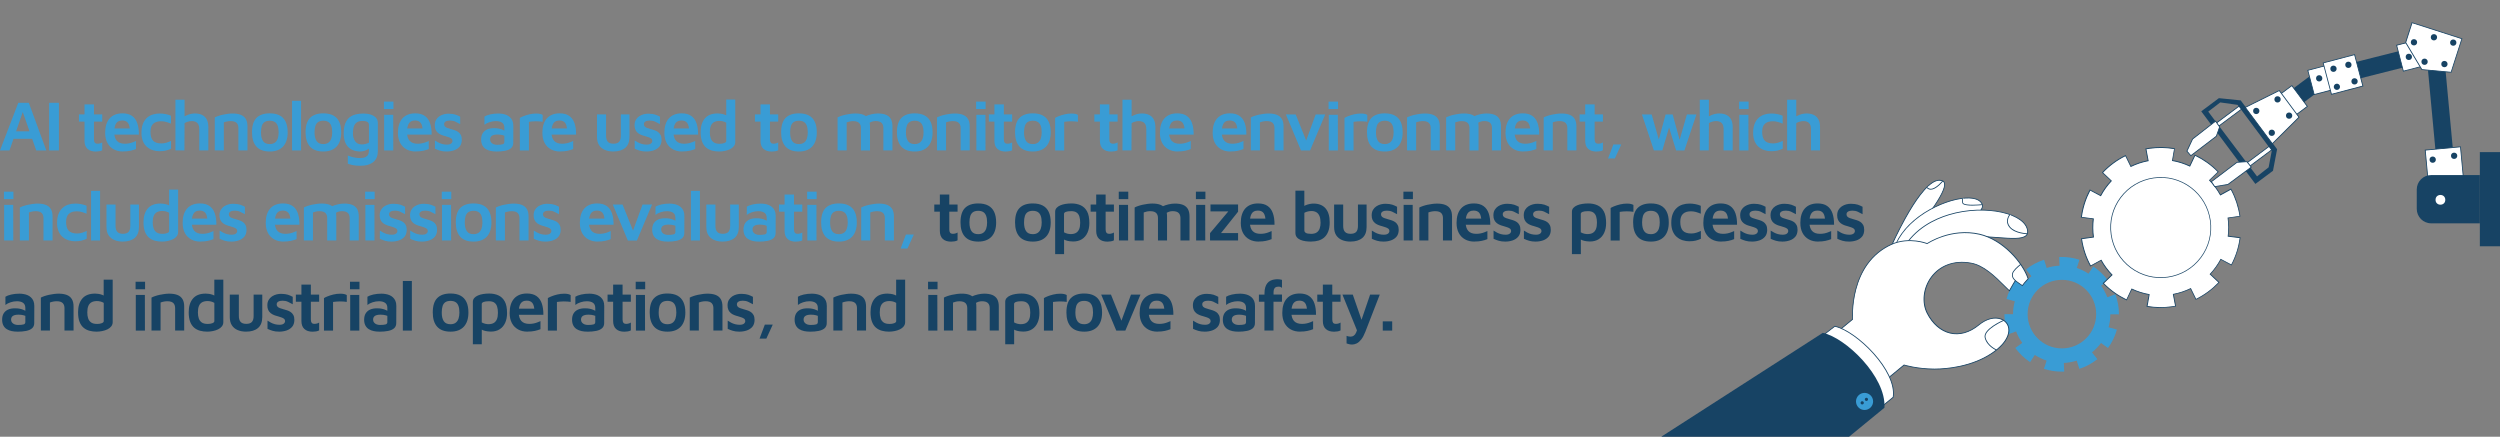 <?xml version="1.0" encoding="UTF-8"?>
<svg id="Layer_1" data-name="Layer 1" xmlns="http://www.w3.org/2000/svg" viewBox="0 0 821.11 143.45">
  <rect x="0" y="0" width="821.11" height="143.45" fill="#808080" stroke="none"/>
  <defs>
    <style>
      .cls-1 {
        fill: #174364;
      }

      .cls-1, .cls-2, .cls-3 {
        stroke-width: 0px;
      }

      .cls-2 {
        fill: #399cd5;
      }

      .cls-3 {
        fill: #fff;
      }
    </style>
  </defs>
  <g>
    <path class="cls-2" d="M0,49.41l6.01-15.65h3.45l5.75,15.65h-3.31l-5.11-14.57,1.41-.14-5.09,14.71H0ZM3.17,45.58l.77-2.44h7.27l.28,2.44H3.17Z"/>
    <path class="cls-2" d="M16.14,49.41v-15.65h3.21v15.65h-3.21Z"/>
    <path class="cls-2" d="M31.51,49.78c-1.22,0-2.15-.3-2.79-.9-.64-.6-.96-1.47-.96-2.62v-6.33h-1.83v-2.35h1.83v-3.28h3.1v3.28h2.72v2.35h-2.72v5.86c0,.47.09.82.27,1.06.18.24.5.35.97.35.25,0,.51-.04.79-.12.27-.08.5-.18.69-.31v2.58c-.3.16-.63.27-1,.33-.37.06-.72.09-1.07.09Z"/>
    <path class="cls-2" d="M40.4,49.76c-1.17,0-2.2-.24-3.08-.73-.88-.49-1.57-1.19-2.05-2.1-.49-.92-.73-2.02-.73-3.32,0-2.06.5-3.64,1.49-4.74.99-1.09,2.4-1.64,4.21-1.64,1.28,0,2.32.28,3.12.84.8.56,1.38,1.37,1.74,2.42.36,1.05.53,2.29.52,3.73h-9.15l-.21-2.02h6.99l-.56.84c-.03-1.24-.25-2.12-.65-2.66-.4-.54-1.04-.81-1.91-.81-.53,0-.99.12-1.38.36-.39.24-.69.64-.9,1.21-.21.56-.32,1.34-.32,2.32,0,1.22.29,2.15.86,2.79.57.64,1.45.96,2.64.96.48,0,.95-.05,1.4-.14.45-.09.86-.21,1.24-.36.38-.15.72-.29,1-.41v2.65c-.56.23-1.19.43-1.88.57-.69.15-1.48.22-2.37.22Z"/>
    <path class="cls-2" d="M52.46,49.67c-.78,0-1.53-.11-2.25-.34-.72-.23-1.36-.58-1.92-1.06-.56-.48-1.01-1.1-1.34-1.88s-.49-1.7-.49-2.78c0-1.14.16-2.11.47-2.91.31-.8.74-1.45,1.29-1.96.55-.51,1.18-.88,1.91-1.11.73-.23,1.5-.35,2.31-.35.64,0,1.29.06,1.94.19.65.12,1.24.3,1.77.54v2.6c-.55-.23-1.08-.43-1.61-.57-.52-.15-1.07-.22-1.63-.22-1.11,0-1.97.27-2.58.82-.61.55-.91,1.44-.91,2.67,0,1.3.28,2.26.84,2.87s1.49.93,2.77.93c.58,0,1.14-.09,1.68-.26.54-.17,1.03-.37,1.47-.59v2.58c-.55.27-1.12.47-1.71.61-.59.14-1.26.21-1.99.21Z"/>
    <path class="cls-2" d="M57.62,49.41v-16.66h3v6.87l-1.1-.7c.61-.49,1.31-.88,2.11-1.19.8-.3,1.6-.46,2.39-.46.89,0,1.67.15,2.32.46.66.31,1.17.79,1.54,1.46.37.67.55,1.55.55,2.66v7.55h-2.98v-7.04c0-.86-.21-1.5-.62-1.94-.41-.43-1.03-.65-1.84-.65-.42,0-.84.06-1.27.19s-.79.28-1.1.47l-.05,8.96h-2.96Z"/>
    <path class="cls-2" d="M70.54,38.57c.33-.17.72-.34,1.17-.49.45-.16.95-.29,1.48-.41.53-.12,1.07-.21,1.62-.28.55-.07,1.06-.11,1.55-.11,1.08,0,1.98.14,2.71.43.73.29,1.28.75,1.65,1.37.38.62.56,1.44.56,2.44v7.88h-2.98v-7.37c0-.3-.04-.58-.12-.86-.08-.27-.21-.52-.4-.73-.19-.21-.45-.38-.77-.49-.33-.12-.75-.18-1.27-.18-.39,0-.79.04-1.18.12-.4.08-.75.18-1.04.3v9.2h-2.98v-10.84Z"/>
    <path class="cls-2" d="M88.61,49.76c-1.96,0-3.42-.54-4.39-1.62-.97-1.08-1.45-2.64-1.45-4.67,0-2.19.5-3.78,1.49-4.76.99-.99,2.44-1.48,4.33-1.48,1.31,0,2.4.23,3.27.69.87.46,1.52,1.15,1.96,2.08.44.92.66,2.08.66,3.47,0,2.03-.51,3.59-1.52,4.67-1.02,1.08-2.46,1.62-4.34,1.62ZM88.59,47.32c.69,0,1.25-.16,1.68-.47.43-.31.75-.76.95-1.34.2-.58.3-1.26.3-2.04,0-.89-.11-1.62-.32-2.18-.21-.56-.53-.98-.96-1.24-.43-.27-.98-.4-1.65-.4s-1.24.14-1.67.42c-.42.28-.73.7-.92,1.27s-.28,1.27-.28,2.13c0,1.24.22,2.19.67,2.85.45.67,1.18,1,2.19,1Z"/>
    <path class="cls-2" d="M98.88,49.41h-2.96v-16.3h2.96v16.3Z"/>
    <path class="cls-2" d="M106.2,49.76c-1.96,0-3.42-.54-4.39-1.62-.97-1.08-1.45-2.64-1.45-4.67,0-2.19.5-3.78,1.49-4.76.99-.99,2.44-1.48,4.33-1.48,1.31,0,2.4.23,3.27.69.87.46,1.52,1.15,1.96,2.08.44.92.66,2.08.66,3.47,0,2.03-.51,3.59-1.52,4.67-1.02,1.08-2.46,1.62-4.34,1.62ZM106.18,47.32c.69,0,1.25-.16,1.68-.47.43-.31.75-.76.95-1.34.2-.58.3-1.26.3-2.04,0-.89-.11-1.62-.32-2.18-.21-.56-.53-.98-.96-1.24-.43-.27-.98-.4-1.65-.4s-1.24.14-1.67.42c-.42.28-.73.7-.92,1.27s-.28,1.27-.28,2.13c0,1.24.22,2.19.67,2.85.45.67,1.18,1,2.19,1Z"/>
    <path class="cls-2" d="M118.14,49.76c-1.11-.05-2.06-.29-2.84-.74-.78-.45-1.38-1.1-1.79-1.97-.41-.87-.62-1.94-.62-3.2s.16-2.42.49-3.27.79-1.52,1.37-1.99c.59-.48,1.27-.81,2.06-1.01.79-.2,1.64-.29,2.55-.29s1.72.12,2.43.35c.71.24,1.27.58,1.69,1.04.41.46.62,1.04.62,1.72v9.24c0,.74-.11,1.4-.34,1.98-.23.59-.58,1.09-1.06,1.51-.48.42-1.08.75-1.81.97-.73.23-1.58.34-2.57.34s-1.75-.07-2.44-.21c-.69-.14-1.24-.3-1.64-.47v-2.67c.23.09.56.21.97.34.41.13.88.25,1.4.34s1.03.14,1.55.14c.83,0,1.46-.11,1.89-.33.43-.22.72-.5.88-.86.16-.35.23-.75.23-1.18v-1.85l.68.52c-.27.3-.59.56-.97.8-.38.23-.81.42-1.27.55-.46.13-.95.2-1.47.2ZM118.78,47.44c.44,0,.86-.05,1.27-.15.41-.1.78-.25,1.13-.46v-5.79c0-.38-.1-.65-.29-.83-.2-.18-.45-.3-.77-.38-.32-.07-.66-.11-1.02-.11-.84,0-1.5.17-1.96.52-.46.34-.78.82-.96,1.43-.18.61-.27,1.29-.27,2.04,0,1.13.25,2.03.75,2.71.5.68,1.21,1.02,2.13,1.02Z"/>
    <path class="cls-2" d="M126.1,35.82v-2.46h3.12v2.46h-3.12ZM126.17,49.41v-11.71h2.98l.02,11.71h-3Z"/>
    <path class="cls-2" d="M136.56,49.76c-1.17,0-2.2-.24-3.08-.73-.88-.49-1.57-1.19-2.05-2.1-.49-.92-.73-2.02-.73-3.32,0-2.06.5-3.64,1.49-4.74.99-1.09,2.4-1.64,4.21-1.64,1.28,0,2.32.28,3.12.84.8.56,1.38,1.37,1.74,2.42.36,1.05.53,2.29.52,3.73h-9.15l-.21-2.02h6.99l-.56.84c-.03-1.24-.25-2.12-.65-2.66-.4-.54-1.04-.81-1.91-.81-.53,0-.99.12-1.38.36-.39.24-.69.64-.9,1.21-.21.56-.32,1.34-.32,2.32,0,1.22.29,2.15.86,2.79.57.64,1.45.96,2.64.96.48,0,.95-.05,1.4-.14.45-.09.86-.21,1.24-.36.38-.15.72-.29,1-.41v2.65c-.56.23-1.19.43-1.88.57-.69.15-1.48.22-2.37.22Z"/>
    <path class="cls-2" d="M146.72,49.76c-.84,0-1.56-.09-2.16-.27-.59-.18-1.17-.39-1.71-.65v-2.7c.36.23.74.46,1.14.67.4.21.83.38,1.29.5.46.12.97.19,1.51.19.61,0,1.07-.12,1.37-.35s.46-.53.46-.89c0-.31-.12-.56-.35-.74-.23-.18-.54-.33-.92-.46-.38-.12-.77-.25-1.2-.38-.39-.09-.79-.22-1.18-.38-.4-.16-.76-.37-1.09-.63-.33-.27-.59-.61-.79-1.02-.2-.41-.29-.92-.29-1.51,0-.7.14-1.3.42-1.78.28-.48.65-.88,1.11-1.18.46-.3.96-.52,1.5-.66s1.07-.19,1.58-.18c.91.02,1.63.12,2.18.3.55.19,1.06.42,1.55.68v2.44c-.55-.3-1.08-.57-1.58-.81-.51-.24-1.1-.36-1.77-.36-.61,0-1.08.11-1.42.32-.34.21-.5.5-.5.88,0,.33.1.59.3.79.2.2.47.35.81.47.34.12.7.23,1.09.34.39.11.79.23,1.21.36.41.13.81.32,1.17.56.37.24.66.58.89,1,.23.42.34.97.34,1.64-.02.92-.26,1.66-.74,2.22-.48.55-1.09.96-1.84,1.21s-1.55.38-2.39.38Z"/>
    <path class="cls-2" d="M163.05,49.76c-.67,0-1.31-.06-1.9-.19-.59-.12-1.13-.34-1.6-.63-.47-.3-.84-.7-1.11-1.21-.27-.51-.41-1.14-.41-1.89,0-.81.16-1.5.49-2.05.33-.55.81-.98,1.44-1.27.63-.29,1.41-.43,2.33-.43.56,0,1.09.05,1.57.15.48.1.92.24,1.31.42.39.18.71.37.96.58l.21,1.67c-.33-.22-.75-.4-1.26-.53-.51-.13-1.06-.2-1.65-.2-.83,0-1.45.13-1.85.4-.41.27-.61.68-.61,1.24,0,.38.11.7.33.96.22.27.5.46.84.59.34.12.7.19,1.08.19.86,0,1.48-.06,1.86-.18.38-.12.57-.37.57-.76v-4.64c0-.77-.24-1.33-.73-1.68-.49-.35-1.17-.53-2.04-.53-.67,0-1.36.11-2.06.34-.7.23-1.27.52-1.71.88v-2.7c.42-.28,1.06-.52,1.9-.72.84-.2,1.75-.29,2.72-.29.41,0,.84.04,1.29.11.45.07.89.19,1.31.36.42.17.81.42,1.15.73.34.31.62.7.82,1.16.2.46.3,1.02.3,1.68l-.02,5.61c0,.72-.23,1.29-.69,1.7-.46.42-1.11.71-1.95.88-.84.17-1.81.26-2.92.26Z"/>
    <path class="cls-2" d="M170.74,49.41v-10.67c.22-.16.61-.35,1.16-.57.55-.23,1.2-.43,1.94-.61.73-.18,1.48-.27,2.23-.27.56,0,1.01.04,1.35.13.34.09.61.19.81.32v2.25c-.31-.05-.67-.09-1.07-.12-.4-.03-.81-.04-1.22-.04-.41,0-.81.03-1.2.06-.38.03-.72.07-1.02.12v9.41h-2.98Z"/>
    <path class="cls-2" d="M184,49.76c-1.17,0-2.2-.24-3.08-.73-.88-.49-1.57-1.19-2.05-2.1-.49-.92-.73-2.02-.73-3.32,0-2.06.5-3.64,1.49-4.74.99-1.09,2.4-1.64,4.21-1.64,1.28,0,2.32.28,3.12.84.8.56,1.38,1.37,1.74,2.42.36,1.05.53,2.29.52,3.73h-9.15l-.21-2.02h6.99l-.56.84c-.03-1.24-.25-2.12-.65-2.66-.4-.54-1.04-.81-1.91-.81-.53,0-.99.12-1.38.36-.39.24-.69.64-.9,1.21-.21.56-.32,1.34-.32,2.32,0,1.22.29,2.15.86,2.79.57.64,1.45.96,2.64.96.48,0,.95-.05,1.4-.14.45-.09.86-.21,1.24-.36.38-.15.72-.29,1-.41v2.65c-.56.23-1.19.43-1.88.57-.69.15-1.48.22-2.37.22Z"/>
    <path class="cls-2" d="M201.48,49.76c-1.08,0-2.03-.18-2.84-.53-.81-.35-1.44-.88-1.89-1.58-.45-.7-.67-1.6-.67-2.7v-7.37h2.98v7.04c0,.88.2,1.53.59,1.95.39.42,1.01.63,1.85.63s1.46-.21,1.84-.63c.38-.42.57-1.07.57-1.95v-7.04h2.84v7.37c0,1.63-.47,2.83-1.41,3.62-.94.79-2.23,1.18-3.87,1.18Z"/>
    <path class="cls-2" d="M212.34,49.76c-.84,0-1.56-.09-2.16-.27-.59-.18-1.17-.39-1.71-.65v-2.7c.36.23.74.46,1.14.67.4.21.83.38,1.29.5.46.12.97.19,1.51.19.61,0,1.07-.12,1.37-.35s.46-.53.46-.89c0-.31-.12-.56-.35-.74-.23-.18-.54-.33-.92-.46-.38-.12-.77-.25-1.2-.38-.39-.09-.79-.22-1.18-.38-.4-.16-.76-.37-1.09-.63-.33-.27-.59-.61-.79-1.02-.2-.41-.29-.92-.29-1.51,0-.7.14-1.3.42-1.78.28-.48.65-.88,1.11-1.18.46-.3.96-.52,1.5-.66s1.07-.19,1.58-.18c.91.02,1.63.12,2.18.3.55.19,1.06.42,1.55.68v2.44c-.55-.3-1.08-.57-1.58-.81-.51-.24-1.1-.36-1.77-.36-.61,0-1.08.11-1.42.32-.34.21-.5.5-.5.88,0,.33.1.59.3.79.2.2.47.35.81.47.34.12.7.23,1.09.34.39.11.79.23,1.21.36.41.13.81.32,1.17.56.37.24.66.58.89,1,.23.42.34.97.34,1.64-.02.92-.26,1.66-.74,2.22-.48.55-1.09.96-1.84,1.21s-1.55.38-2.39.38Z"/>
    <path class="cls-2" d="M224.07,49.76c-1.17,0-2.2-.24-3.08-.73-.88-.49-1.57-1.19-2.05-2.1-.49-.92-.73-2.02-.73-3.32,0-2.06.5-3.64,1.49-4.74.99-1.09,2.4-1.64,4.21-1.64,1.28,0,2.32.28,3.12.84.8.56,1.38,1.37,1.74,2.42.36,1.05.53,2.29.52,3.73h-9.15l-.21-2.02h6.99l-.56.84c-.03-1.24-.25-2.12-.65-2.66-.4-.54-1.04-.81-1.91-.81-.53,0-.99.12-1.38.36-.39.24-.69.64-.9,1.21-.21.56-.32,1.34-.32,2.32,0,1.22.29,2.15.86,2.79.57.64,1.45.96,2.64.96.48,0,.95-.05,1.4-.14.45-.09.86-.21,1.24-.36.38-.15.72-.29,1-.41v2.65c-.56.23-1.19.43-1.88.57-.69.15-1.48.22-2.37.22Z"/>
    <path class="cls-2" d="M236.2,49.76c-.81,0-1.59-.1-2.32-.29-.74-.2-1.38-.53-1.95-1-.56-.47-1.01-1.12-1.33-1.95-.32-.83-.48-1.88-.48-3.14,0-1.89.46-3.39,1.38-4.48.92-1.09,2.32-1.64,4.2-1.64.27,0,.61.03,1.03.08.42.05.86.16,1.3.32.45.16.83.38,1.16.68l-.66.96v-6.62h2.96v13.94c0,.53-.16,1-.47,1.4-.31.4-.72.72-1.23.97-.51.25-1.08.44-1.7.57-.63.13-1.26.2-1.9.2ZM236.31,47.23c.63,0,1.15-.08,1.58-.25.43-.17.65-.39.65-.67v-6.01c-.34-.2-.71-.35-1.1-.45-.39-.09-.77-.14-1.13-.14-.7,0-1.29.13-1.77.39-.48.26-.83.67-1.06,1.22-.23.56-.34,1.26-.34,2.12,0,.74.09,1.38.28,1.95s.51,1.01.97,1.34c.46.33,1.1.49,1.91.49Z"/>
    <path class="cls-2" d="M253.53,49.78c-1.22,0-2.15-.3-2.79-.9-.64-.6-.96-1.47-.96-2.62v-6.33h-1.83v-2.35h1.83v-3.28h3.1v3.28h2.72v2.35h-2.72v5.86c0,.47.09.82.27,1.06.18.24.5.35.97.35.25,0,.51-.04.79-.12.27-.08.5-.18.69-.31v2.58c-.3.16-.63.27-1,.33-.37.06-.72.09-1.07.09Z"/>
    <path class="cls-2" d="M262.4,49.76c-1.96,0-3.42-.54-4.39-1.62-.97-1.08-1.45-2.64-1.45-4.67,0-2.19.5-3.78,1.49-4.76.99-.99,2.44-1.48,4.33-1.48,1.31,0,2.4.23,3.27.69.87.46,1.52,1.15,1.96,2.08.44.92.66,2.08.66,3.47,0,2.03-.51,3.59-1.52,4.67-1.02,1.08-2.46,1.62-4.34,1.62ZM262.38,47.32c.69,0,1.25-.16,1.68-.47.43-.31.75-.76.95-1.34.2-.58.3-1.26.3-2.04,0-.89-.11-1.62-.32-2.18-.21-.56-.53-.98-.96-1.24-.43-.27-.98-.4-1.65-.4s-1.24.14-1.67.42c-.42.28-.73.7-.92,1.27s-.28,1.27-.28,2.13c0,1.24.22,2.19.67,2.85.45.67,1.18,1,2.19,1Z"/>
    <path class="cls-2" d="M285.74,41.53v7.88h-2.98v-7.37c0-.3-.04-.58-.12-.86-.08-.27-.21-.52-.4-.73s-.45-.38-.77-.49c-.33-.12-.75-.18-1.27-.18-.39,0-.77.04-1.13.12-.36.08-.69.18-.99.3v9.2h-2.98v-10.84c.33-.17.72-.34,1.17-.49.45-.16.95-.29,1.48-.41.53-.12,1.07-.21,1.62-.28.55-.07,1.06-.11,1.55-.11,1.08,0,1.97.14,2.69.43.71.29,1.24.75,1.6,1.37.35.62.53,1.44.53,2.44ZM282.53,39.27c.5-.42,1.07-.78,1.71-1.07.64-.29,1.32-.52,2.03-.68.71-.16,1.39-.25,2.03-.25,1.08,0,1.97.14,2.69.43.71.29,1.24.75,1.6,1.37.35.62.53,1.44.53,2.44v7.88h-2.98v-7.37c0-.3-.04-.58-.12-.86-.08-.27-.21-.52-.4-.73-.19-.21-.45-.38-.77-.49-.33-.12-.75-.18-1.27-.18-.39,0-.77.06-1.13.17-.36.11-.69.27-.99.49l-2.93-1.17Z"/>
    <path class="cls-2" d="M300.43,49.76c-1.96,0-3.42-.54-4.39-1.62-.97-1.08-1.45-2.64-1.45-4.67,0-2.19.5-3.78,1.49-4.76.99-.99,2.44-1.48,4.33-1.48,1.31,0,2.4.23,3.27.69.87.46,1.52,1.15,1.96,2.08.44.92.66,2.08.66,3.47,0,2.03-.51,3.59-1.52,4.67-1.02,1.08-2.46,1.62-4.34,1.62ZM300.41,47.32c.69,0,1.25-.16,1.68-.47.43-.31.75-.76.95-1.34.2-.58.3-1.26.3-2.04,0-.89-.11-1.62-.32-2.18-.21-.56-.53-.98-.96-1.24-.43-.27-.98-.4-1.65-.4s-1.24.14-1.67.42c-.42.28-.73.7-.92,1.27s-.28,1.27-.28,2.13c0,1.24.22,2.19.67,2.85.45.67,1.18,1,2.19,1Z"/>
    <path class="cls-2" d="M307.75,38.57c.33-.17.72-.34,1.17-.49.45-.16.95-.29,1.48-.41.53-.12,1.07-.21,1.62-.28.55-.07,1.06-.11,1.55-.11,1.08,0,1.98.14,2.71.43.73.29,1.28.75,1.65,1.37.38.62.56,1.44.56,2.44v7.88h-2.98v-7.37c0-.3-.04-.58-.12-.86-.08-.27-.21-.52-.4-.73-.19-.21-.45-.38-.77-.49-.33-.12-.75-.18-1.27-.18-.39,0-.79.04-1.18.12-.4.08-.75.18-1.04.3v9.2h-2.98v-10.84Z"/>
    <path class="cls-2" d="M320.6,35.82v-2.46h3.12v2.46h-3.12ZM320.68,49.41v-11.71h2.98l.02,11.71h-3Z"/>
    <path class="cls-2" d="M330.36,49.78c-1.22,0-2.15-.3-2.79-.9-.64-.6-.96-1.47-.96-2.62v-6.33h-1.83v-2.35h1.83v-3.28h3.1v3.28h2.72v2.35h-2.72v5.86c0,.47.09.82.27,1.06.18.24.5.35.97.35.25,0,.51-.04.79-.12.27-.08.5-.18.69-.31v2.58c-.3.16-.63.27-1,.33-.37.06-.72.09-1.07.09Z"/>
    <path class="cls-2" d="M339.23,49.76c-1.96,0-3.42-.54-4.39-1.62-.97-1.08-1.45-2.64-1.45-4.67,0-2.19.5-3.78,1.49-4.76.99-.99,2.44-1.48,4.33-1.48,1.31,0,2.4.23,3.27.69.87.46,1.52,1.15,1.96,2.08.44.92.66,2.08.66,3.47,0,2.03-.51,3.59-1.52,4.67-1.02,1.08-2.46,1.62-4.34,1.62ZM339.21,47.32c.69,0,1.25-.16,1.68-.47.43-.31.75-.76.95-1.34.2-.58.3-1.26.3-2.04,0-.89-.11-1.62-.32-2.18-.21-.56-.53-.98-.96-1.24-.43-.27-.98-.4-1.65-.4s-1.24.14-1.67.42c-.42.28-.73.7-.92,1.27s-.28,1.27-.28,2.13c0,1.24.22,2.19.67,2.85.45.67,1.18,1,2.19,1Z"/>
    <path class="cls-2" d="M346.55,49.41v-10.67c.22-.16.61-.35,1.16-.57.55-.23,1.2-.43,1.94-.61.73-.18,1.48-.27,2.23-.27.56,0,1.01.04,1.35.13.34.09.61.19.81.32v2.25c-.31-.05-.67-.09-1.07-.12-.4-.03-.81-.04-1.22-.04-.41,0-.81.03-1.2.06-.38.03-.72.07-1.02.12v9.41h-2.98Z"/>
    <path class="cls-2" d="M365.01,49.78c-1.22,0-2.15-.3-2.79-.9-.64-.6-.96-1.47-.96-2.62v-6.33h-1.83v-2.35h1.83v-3.28h3.1v3.28h2.72v2.35h-2.72v5.86c0,.47.09.82.27,1.06.18.24.5.35.97.35.25,0,.51-.04.79-.12.27-.08.5-.18.69-.31v2.58c-.3.16-.63.27-1,.33-.37.06-.72.09-1.07.09Z"/>
    <path class="cls-2" d="M368.67,49.41v-16.66h3v6.87l-1.1-.7c.61-.49,1.31-.88,2.11-1.19.8-.3,1.6-.46,2.39-.46.89,0,1.67.15,2.32.46.66.31,1.17.79,1.54,1.46.37.67.55,1.55.55,2.66v7.55h-2.98v-7.04c0-.86-.21-1.5-.62-1.94-.41-.43-1.03-.65-1.84-.65-.42,0-.84.06-1.27.19s-.79.28-1.1.47l-.05,8.96h-2.96Z"/>
    <path class="cls-2" d="M386.83,49.76c-1.17,0-2.2-.24-3.08-.73-.88-.49-1.57-1.19-2.05-2.1-.49-.92-.73-2.02-.73-3.32,0-2.06.5-3.64,1.49-4.74.99-1.09,2.4-1.64,4.21-1.64,1.28,0,2.32.28,3.12.84.8.56,1.38,1.37,1.74,2.42.36,1.05.53,2.29.52,3.73h-9.15l-.21-2.02h6.99l-.56.84c-.03-1.24-.25-2.12-.65-2.66-.4-.54-1.04-.81-1.91-.81-.53,0-.99.12-1.38.36-.39.24-.69.64-.9,1.21-.21.56-.32,1.34-.32,2.32,0,1.22.29,2.15.86,2.79.57.64,1.45.96,2.64.96.48,0,.95-.05,1.4-.14.45-.09.86-.21,1.24-.36.38-.15.72-.29,1-.41v2.65c-.56.23-1.19.43-1.88.57-.69.15-1.48.22-2.37.22Z"/>
    <path class="cls-2" d="M404.15,49.76c-1.17,0-2.2-.24-3.08-.73-.88-.49-1.57-1.19-2.05-2.1-.49-.92-.73-2.02-.73-3.32,0-2.06.5-3.64,1.49-4.74.99-1.09,2.4-1.64,4.21-1.64,1.28,0,2.32.28,3.12.84.8.56,1.38,1.37,1.74,2.42.36,1.05.53,2.29.52,3.73h-9.15l-.21-2.02h6.99l-.56.84c-.03-1.24-.25-2.12-.65-2.66-.4-.54-1.04-.81-1.91-.81-.53,0-.99.12-1.38.36-.39.24-.69.64-.9,1.21-.21.56-.32,1.34-.32,2.32,0,1.22.29,2.15.86,2.79.57.64,1.45.96,2.64.96.48,0,.95-.05,1.4-.14.45-.09.86-.21,1.24-.36.38-.15.72-.29,1-.41v2.65c-.56.23-1.19.43-1.88.57-.69.15-1.48.22-2.37.22Z"/>
    <path class="cls-2" d="M410.83,38.57c.33-.17.72-.34,1.17-.49.45-.16.95-.29,1.48-.41.53-.12,1.07-.21,1.62-.28.55-.07,1.06-.11,1.55-.11,1.08,0,1.98.14,2.71.43.73.29,1.28.75,1.65,1.37.38.62.56,1.44.56,2.44v7.88h-2.98v-7.37c0-.3-.04-.58-.12-.86-.08-.27-.21-.52-.4-.73-.19-.21-.45-.38-.77-.49-.33-.12-.75-.18-1.27-.18-.39,0-.79.04-1.18.12-.4.08-.75.18-1.04.3v9.2h-2.98v-10.84Z"/>
    <path class="cls-2" d="M427.3,49.41l-4.95-11.82h3.21l3.8,9.46-.7.05,3.47-9.5h3.12l-4.97,11.82h-2.98Z"/>
    <path class="cls-2" d="M436.36,35.82v-2.46h3.12v2.46h-3.12ZM436.43,49.41v-11.71h2.98l.02,11.71h-3Z"/>
    <path class="cls-2" d="M441.59,49.41v-10.67c.22-.16.61-.35,1.16-.57.55-.23,1.2-.43,1.94-.61.73-.18,1.48-.27,2.23-.27.56,0,1.01.04,1.35.13.34.09.61.19.81.32v2.25c-.31-.05-.67-.09-1.07-.12-.4-.03-.81-.04-1.22-.04-.41,0-.81.03-1.2.06-.38.03-.72.07-1.02.12v9.41h-2.98Z"/>
    <path class="cls-2" d="M454.82,49.76c-1.96,0-3.42-.54-4.39-1.62-.97-1.08-1.45-2.64-1.45-4.67,0-2.19.5-3.78,1.49-4.76.99-.99,2.44-1.48,4.33-1.48,1.31,0,2.4.23,3.27.69.87.46,1.52,1.15,1.96,2.08.44.92.66,2.08.66,3.47,0,2.03-.51,3.59-1.52,4.67-1.02,1.08-2.46,1.62-4.34,1.62ZM454.8,47.32c.69,0,1.25-.16,1.68-.47.43-.31.75-.76.95-1.34.2-.58.3-1.26.3-2.04,0-.89-.11-1.62-.32-2.18-.21-.56-.53-.98-.96-1.24-.43-.27-.98-.4-1.65-.4s-1.24.14-1.67.42c-.42.28-.73.7-.92,1.27s-.28,1.27-.28,2.13c0,1.24.22,2.19.67,2.85.45.67,1.18,1,2.19,1Z"/>
    <path class="cls-2" d="M462.14,38.57c.33-.17.72-.34,1.17-.49.45-.16.95-.29,1.48-.41.53-.12,1.07-.21,1.62-.28.55-.07,1.06-.11,1.55-.11,1.08,0,1.98.14,2.71.43.73.29,1.28.75,1.65,1.37.38.62.56,1.44.56,2.44v7.88h-2.98v-7.37c0-.3-.04-.58-.12-.86-.08-.27-.21-.52-.4-.73-.19-.21-.45-.38-.77-.49-.33-.12-.75-.18-1.27-.18-.39,0-.79.04-1.18.12-.4.08-.75.18-1.04.3v9.2h-2.98v-10.84Z"/>
    <path class="cls-2" d="M485.62,41.53v7.88h-2.98v-7.37c0-.3-.04-.58-.12-.86-.08-.27-.21-.52-.4-.73s-.45-.38-.77-.49c-.33-.12-.75-.18-1.27-.18-.39,0-.77.04-1.13.12-.36.08-.69.18-.99.3v9.2h-2.98v-10.84c.33-.17.72-.34,1.17-.49.45-.16.95-.29,1.48-.41.53-.12,1.07-.21,1.62-.28.55-.07,1.06-.11,1.55-.11,1.08,0,1.97.14,2.69.43.71.29,1.24.75,1.6,1.37.35.62.53,1.44.53,2.44ZM482.41,39.27c.5-.42,1.07-.78,1.71-1.07.64-.29,1.32-.52,2.03-.68.71-.16,1.39-.25,2.03-.25,1.08,0,1.97.14,2.69.43.71.29,1.24.75,1.6,1.37.35.62.53,1.44.53,2.44v7.88h-2.98v-7.37c0-.3-.04-.58-.12-.86-.08-.27-.21-.52-.4-.73-.19-.21-.45-.38-.77-.49-.33-.12-.75-.18-1.27-.18-.39,0-.77.06-1.13.17-.36.11-.69.27-.99.49l-2.93-1.17Z"/>
    <path class="cls-2" d="M500.33,49.76c-1.17,0-2.2-.24-3.08-.73-.88-.49-1.57-1.19-2.05-2.1-.49-.92-.73-2.02-.73-3.32,0-2.06.5-3.64,1.49-4.74.99-1.09,2.4-1.64,4.21-1.64,1.28,0,2.32.28,3.12.84.8.56,1.38,1.37,1.74,2.42.36,1.05.53,2.29.52,3.73h-9.15l-.21-2.02h6.99l-.56.84c-.03-1.24-.25-2.12-.65-2.66-.4-.54-1.04-.81-1.91-.81-.53,0-.99.12-1.38.36-.39.24-.69.64-.9,1.21-.21.56-.32,1.34-.32,2.32,0,1.22.29,2.15.86,2.79.57.64,1.45.96,2.64.96.48,0,.95-.05,1.4-.14.45-.09.86-.21,1.24-.36.38-.15.72-.29,1-.41v2.65c-.56.23-1.19.43-1.88.57-.69.15-1.48.22-2.37.22Z"/>
    <path class="cls-2" d="M507.02,38.57c.33-.17.72-.34,1.17-.49.45-.16.95-.29,1.48-.41.53-.12,1.07-.21,1.62-.28.55-.07,1.06-.11,1.55-.11,1.08,0,1.98.14,2.71.43.73.29,1.28.75,1.65,1.37.38.62.56,1.44.56,2.44v7.88h-2.98v-7.37c0-.3-.04-.58-.12-.86-.08-.27-.21-.52-.4-.73-.19-.21-.45-.38-.77-.49-.33-.12-.75-.18-1.27-.18-.39,0-.79.04-1.18.12-.4.08-.75.18-1.04.3v9.2h-2.98v-10.84Z"/>
    <path class="cls-2" d="M524.4,49.78c-1.22,0-2.15-.3-2.79-.9-.64-.6-.96-1.47-.96-2.62v-6.33h-1.83v-2.35h1.83v-3.28h3.1v3.28h2.72v2.35h-2.72v5.86c0,.47.09.82.27,1.06.18.24.5.35.97.35.25,0,.51-.04.79-.12.27-.08.5-.18.69-.31v2.58c-.3.16-.63.27-1,.33-.37.06-.72.09-1.07.09Z"/>
    <path class="cls-2" d="M528.16,52.04l1.74-4.6h2.6l-2.11,4.6h-2.23Z"/>
    <path class="cls-2" d="M543.22,49.41l-3.94-11.82h3.19l2.82,9.83-.92.09,2.7-9.92h2.3l2.65,9.64h-.73l2.77-9.64h3.12l-3.94,11.82h-2.74l-2.58-8.45.52.14-2.46,8.3h-2.74Z"/>
    <path class="cls-2" d="M558.28,49.41v-16.66h3v6.87l-1.1-.7c.61-.49,1.31-.88,2.11-1.19.8-.3,1.6-.46,2.39-.46.89,0,1.67.15,2.32.46.66.31,1.17.79,1.54,1.46.37.67.55,1.55.55,2.66v7.55h-2.98v-7.04c0-.86-.21-1.5-.62-1.94-.41-.43-1.03-.65-1.84-.65-.42,0-.84.06-1.27.19s-.79.28-1.1.47l-.05,8.96h-2.96Z"/>
    <path class="cls-2" d="M571.2,35.82v-2.46h3.12v2.46h-3.12ZM571.27,49.41v-11.71h2.98l.02,11.71h-3Z"/>
    <path class="cls-2" d="M581.81,49.67c-.78,0-1.53-.11-2.25-.34-.72-.23-1.36-.58-1.92-1.06-.56-.48-1.01-1.1-1.34-1.88s-.49-1.7-.49-2.78c0-1.14.16-2.11.47-2.91.31-.8.74-1.45,1.29-1.96.55-.51,1.18-.88,1.91-1.11.73-.23,1.5-.35,2.31-.35.64,0,1.29.06,1.94.19.65.12,1.24.3,1.77.54v2.6c-.55-.23-1.08-.43-1.61-.57-.52-.15-1.07-.22-1.63-.22-1.11,0-1.97.27-2.58.82-.61.55-.91,1.44-.91,2.67,0,1.3.28,2.26.84,2.87s1.49.93,2.77.93c.58,0,1.14-.09,1.68-.26.54-.17,1.03-.37,1.47-.59v2.58c-.55.27-1.12.47-1.71.61-.59.14-1.26.21-1.99.21Z"/>
    <path class="cls-2" d="M586.97,49.41v-16.66h3v6.87l-1.1-.7c.61-.49,1.31-.88,2.11-1.19.8-.3,1.6-.46,2.39-.46.89,0,1.67.15,2.32.46.66.31,1.17.79,1.54,1.46.37.67.55,1.55.55,2.66v7.55h-2.98v-7.04c0-.86-.21-1.5-.62-1.94-.41-.43-1.03-.65-1.84-.65-.42,0-.84.06-1.27.19s-.79.28-1.1.47l-.05,8.96h-2.96Z"/>
    <path class="cls-2" d="M1.29,65.41v-2.46h3.12v2.46H1.29ZM1.36,78.99v-11.71h2.98l.02,11.71H1.36Z"/>
    <path class="cls-2" d="M6.52,68.16c.33-.17.72-.34,1.17-.49.45-.16.95-.29,1.48-.41.53-.12,1.07-.21,1.62-.28.55-.07,1.06-.11,1.55-.11,1.08,0,1.98.14,2.71.43.73.29,1.28.75,1.65,1.37.38.62.56,1.44.56,2.44v7.88h-2.98v-7.37c0-.3-.04-.58-.12-.86-.08-.27-.21-.52-.4-.73-.19-.21-.45-.38-.77-.49-.33-.12-.75-.18-1.27-.18-.39,0-.79.04-1.18.12-.4.08-.75.18-1.04.3v9.2h-2.98v-10.84Z"/>
    <path class="cls-2" d="M24.75,79.25c-.78,0-1.53-.11-2.25-.34-.72-.23-1.36-.58-1.92-1.06-.56-.48-1.01-1.1-1.34-1.88s-.49-1.7-.49-2.78c0-1.14.16-2.11.47-2.91.31-.8.74-1.45,1.29-1.96.55-.51,1.18-.88,1.91-1.11.73-.23,1.5-.35,2.31-.35.64,0,1.29.06,1.94.19.65.12,1.24.3,1.77.54v2.6c-.55-.23-1.08-.43-1.61-.57-.52-.15-1.07-.22-1.63-.22-1.11,0-1.97.27-2.58.82-.61.55-.91,1.44-.91,2.67,0,1.3.28,2.26.84,2.87s1.49.93,2.77.93c.58,0,1.14-.09,1.68-.26.54-.17,1.03-.37,1.47-.59v2.58c-.55.27-1.12.47-1.71.61-.59.14-1.26.21-1.99.21Z"/>
    <path class="cls-2" d="M32.87,78.99h-2.96v-16.3h2.96v16.3Z"/>
    <path class="cls-2" d="M40.37,79.35c-1.08,0-2.03-.18-2.84-.53-.81-.35-1.44-.88-1.89-1.58-.45-.7-.67-1.6-.67-2.7v-7.37h2.98v7.04c0,.88.2,1.53.59,1.95.39.42,1.01.63,1.85.63s1.46-.21,1.84-.63c.38-.42.57-1.07.57-1.95v-7.04h2.84v7.37c0,1.63-.47,2.83-1.41,3.62-.94.79-2.23,1.18-3.87,1.18Z"/>
    <path class="cls-2" d="M53.21,79.35c-.81,0-1.59-.1-2.32-.29-.74-.2-1.38-.53-1.95-1-.56-.47-1.01-1.12-1.33-1.95-.32-.83-.48-1.88-.48-3.14,0-1.89.46-3.39,1.38-4.48.92-1.09,2.32-1.64,4.2-1.64.27,0,.61.03,1.03.08.42.05.86.16,1.3.32.45.16.83.38,1.16.68l-.66.96v-6.62h2.96v13.94c0,.53-.16,1-.47,1.4-.31.4-.72.72-1.23.97-.51.25-1.08.44-1.7.57-.63.13-1.26.2-1.9.2ZM53.32,76.81c.63,0,1.15-.08,1.58-.25.43-.17.65-.39.65-.67v-6.01c-.34-.2-.71-.35-1.1-.45-.39-.09-.77-.14-1.13-.14-.7,0-1.29.13-1.77.39-.48.26-.83.67-1.06,1.22-.23.56-.34,1.26-.34,2.12,0,.74.09,1.38.28,1.95s.51,1.01.97,1.34c.46.33,1.1.49,1.91.49Z"/>
    <path class="cls-2" d="M65.85,79.35c-1.17,0-2.2-.24-3.08-.73-.88-.49-1.57-1.19-2.05-2.1-.49-.92-.73-2.02-.73-3.32,0-2.06.5-3.64,1.49-4.74.99-1.09,2.4-1.64,4.21-1.64,1.28,0,2.32.28,3.12.84.8.56,1.38,1.37,1.74,2.42.36,1.05.53,2.29.52,3.73h-9.15l-.21-2.02h6.99l-.56.84c-.03-1.24-.25-2.12-.65-2.66-.4-.54-1.04-.81-1.91-.81-.53,0-.99.12-1.38.36-.39.24-.69.64-.9,1.21-.21.56-.32,1.34-.32,2.32,0,1.22.29,2.15.86,2.79.57.64,1.45.96,2.64.96.48,0,.95-.05,1.4-.14.45-.09.86-.21,1.24-.36.38-.15.72-.29,1-.41v2.65c-.56.23-1.19.43-1.88.57-.69.15-1.48.22-2.37.22Z"/>
    <path class="cls-2" d="M76.01,79.35c-.84,0-1.56-.09-2.16-.27-.59-.18-1.17-.39-1.71-.65v-2.7c.36.23.74.46,1.14.67.4.21.83.38,1.29.5.46.12.97.19,1.51.19.61,0,1.07-.12,1.37-.35s.46-.53.46-.89c0-.31-.12-.56-.35-.74-.23-.18-.54-.33-.92-.46-.38-.12-.77-.25-1.2-.38-.39-.09-.79-.22-1.18-.38-.4-.16-.76-.37-1.09-.63-.33-.27-.59-.61-.79-1.02-.2-.41-.29-.92-.29-1.51,0-.7.14-1.3.42-1.78.28-.48.65-.88,1.11-1.18.46-.3.96-.52,1.5-.66s1.07-.19,1.58-.18c.91.02,1.63.12,2.18.3.55.19,1.06.42,1.55.68v2.44c-.55-.3-1.08-.57-1.58-.81-.51-.24-1.1-.36-1.77-.36-.61,0-1.08.11-1.42.32-.34.21-.5.5-.5.88,0,.33.1.59.3.79.2.2.47.35.81.47.34.12.7.23,1.09.34.39.11.79.23,1.21.36.41.13.81.32,1.17.56.37.24.66.58.89,1,.23.42.34.97.34,1.64-.02.92-.26,1.66-.74,2.22-.48.55-1.09.96-1.84,1.21s-1.55.38-2.39.38Z"/>
    <path class="cls-2" d="M93.14,79.35c-1.17,0-2.2-.24-3.08-.73-.88-.49-1.57-1.19-2.05-2.1-.49-.92-.73-2.02-.73-3.32,0-2.06.5-3.64,1.49-4.74.99-1.09,2.4-1.64,4.21-1.64,1.28,0,2.32.28,3.12.84.8.56,1.38,1.37,1.74,2.42.36,1.05.53,2.29.52,3.73h-9.15l-.21-2.02h6.99l-.56.84c-.03-1.24-.25-2.12-.65-2.66-.4-.54-1.04-.81-1.91-.81-.53,0-.99.12-1.38.36-.39.24-.69.64-.9,1.21-.21.56-.32,1.34-.32,2.32,0,1.22.29,2.15.86,2.79.57.64,1.45.96,2.64.96.48,0,.95-.05,1.4-.14.45-.09.86-.21,1.24-.36.38-.15.72-.29,1-.41v2.65c-.56.23-1.19.43-1.88.57-.69.15-1.48.22-2.37.22Z"/>
    <path class="cls-2" d="M110.45,71.11v7.88h-2.98v-7.37c0-.3-.04-.58-.12-.86-.08-.27-.21-.52-.4-.73s-.45-.38-.77-.49c-.33-.12-.75-.18-1.27-.18-.39,0-.77.04-1.13.12-.36.08-.69.18-.99.3v9.2h-2.98v-10.84c.33-.17.72-.34,1.17-.49.45-.16.95-.29,1.48-.41.53-.12,1.07-.21,1.62-.28.55-.07,1.06-.11,1.55-.11,1.08,0,1.97.14,2.69.43.71.29,1.24.75,1.6,1.37.35.62.53,1.44.53,2.44ZM107.24,68.86c.5-.42,1.07-.78,1.71-1.07.64-.29,1.32-.52,2.03-.68.71-.16,1.39-.25,2.03-.25,1.08,0,1.97.14,2.69.43.71.29,1.24.75,1.6,1.37.35.62.53,1.44.53,2.44v7.88h-2.98v-7.37c0-.3-.04-.58-.12-.86-.08-.27-.21-.52-.4-.73-.19-.21-.45-.38-.77-.49-.33-.12-.75-.18-1.27-.18-.39,0-.77.06-1.13.17-.36.11-.69.27-.99.49l-2.93-1.17Z"/>
    <path class="cls-2" d="M119.93,65.41v-2.46h3.12v2.46h-3.12ZM120,78.99v-11.71h2.98l.02,11.71h-3Z"/>
    <path class="cls-2" d="M128.63,79.35c-.84,0-1.56-.09-2.16-.27-.59-.18-1.17-.39-1.71-.65v-2.7c.36.23.74.46,1.14.67.4.21.83.38,1.29.5.46.12.97.19,1.51.19.61,0,1.07-.12,1.37-.35s.46-.53.46-.89c0-.31-.12-.56-.35-.74-.23-.18-.54-.33-.92-.46-.38-.12-.77-.25-1.2-.38-.39-.09-.79-.22-1.18-.38-.4-.16-.76-.37-1.09-.63-.33-.27-.59-.61-.79-1.02-.2-.41-.29-.92-.29-1.51,0-.7.14-1.3.42-1.78.28-.48.65-.88,1.11-1.18.46-.3.96-.52,1.5-.66s1.07-.19,1.58-.18c.91.02,1.63.12,2.18.3.55.19,1.06.42,1.55.68v2.44c-.55-.3-1.08-.57-1.58-.81-.51-.24-1.1-.36-1.77-.36-.61,0-1.08.11-1.42.32-.34.21-.5.5-.5.88,0,.33.1.59.3.79.2.2.47.35.81.47.34.12.7.23,1.09.34.39.11.79.23,1.21.36.41.13.81.32,1.17.56.37.24.66.58.89,1,.23.42.34.97.34,1.64-.02.92-.26,1.66-.74,2.22-.48.55-1.09.96-1.84,1.21s-1.55.38-2.39.38Z"/>
    <path class="cls-2" d="M138.6,79.35c-.84,0-1.56-.09-2.16-.27-.59-.18-1.17-.39-1.71-.65v-2.7c.36.23.74.46,1.14.67.4.21.83.38,1.29.5.46.12.97.19,1.51.19.61,0,1.07-.12,1.37-.35s.46-.53.46-.89c0-.31-.12-.56-.35-.74-.23-.18-.54-.33-.92-.46-.38-.12-.77-.25-1.2-.38-.39-.09-.79-.22-1.18-.38-.4-.16-.76-.37-1.09-.63-.33-.27-.59-.61-.79-1.02-.2-.41-.29-.92-.29-1.51,0-.7.14-1.3.42-1.78.28-.48.65-.88,1.11-1.18.46-.3.96-.52,1.5-.66s1.07-.19,1.58-.18c.91.02,1.63.12,2.18.3.55.19,1.06.42,1.55.68v2.44c-.55-.3-1.08-.57-1.58-.81-.51-.24-1.1-.36-1.77-.36-.61,0-1.08.11-1.42.32-.34.21-.5.5-.5.88,0,.33.1.59.3.79.2.2.47.35.81.47.34.12.7.23,1.09.34.39.11.79.23,1.21.36.41.13.81.32,1.17.56.37.24.66.58.89,1,.23.42.34.97.34,1.64-.02.92-.26,1.66-.74,2.22-.48.55-1.09.96-1.84,1.21s-1.55.38-2.39.38Z"/>
    <path class="cls-2" d="M145.1,65.41v-2.46h3.12v2.46h-3.12ZM145.17,78.99v-11.71h2.98l.02,11.71h-3Z"/>
    <path class="cls-2" d="M155.54,79.35c-1.96,0-3.42-.54-4.39-1.62-.97-1.08-1.45-2.64-1.45-4.67,0-2.19.5-3.78,1.49-4.76.99-.99,2.44-1.48,4.33-1.48,1.31,0,2.4.23,3.27.69.87.46,1.52,1.15,1.96,2.08.44.92.66,2.08.66,3.47,0,2.03-.51,3.59-1.52,4.67-1.02,1.08-2.46,1.62-4.34,1.62ZM155.52,76.91c.69,0,1.25-.16,1.68-.47.43-.31.75-.76.95-1.34.2-.58.3-1.26.3-2.04,0-.89-.11-1.62-.32-2.18-.21-.56-.53-.98-.96-1.24-.43-.27-.98-.4-1.65-.4s-1.24.14-1.67.42c-.42.28-.73.7-.92,1.27s-.28,1.27-.28,2.13c0,1.24.22,2.19.67,2.85.45.67,1.18,1,2.19,1Z"/>
    <path class="cls-2" d="M162.86,68.16c.33-.17.72-.34,1.17-.49.45-.16.95-.29,1.48-.41.53-.12,1.07-.21,1.62-.28.55-.07,1.06-.11,1.55-.11,1.08,0,1.98.14,2.71.43.73.29,1.28.75,1.65,1.37.38.62.56,1.44.56,2.44v7.88h-2.98v-7.37c0-.3-.04-.58-.12-.86-.08-.27-.21-.52-.4-.73-.19-.21-.45-.38-.77-.49-.33-.12-.75-.18-1.27-.18-.39,0-.79.04-1.18.12-.4.08-.75.18-1.04.3v9.2h-2.98v-10.84Z"/>
    <path class="cls-2" d="M179.19,79.35c-.84,0-1.56-.09-2.16-.27-.59-.18-1.17-.39-1.71-.65v-2.7c.36.23.74.46,1.14.67.4.21.83.38,1.29.5.46.12.97.19,1.51.19.61,0,1.07-.12,1.37-.35s.46-.53.46-.89c0-.31-.12-.56-.35-.74-.23-.18-.54-.33-.92-.46-.38-.12-.77-.25-1.2-.38-.39-.09-.79-.22-1.18-.38-.4-.16-.76-.37-1.09-.63-.33-.27-.59-.61-.79-1.02-.2-.41-.29-.92-.29-1.51,0-.7.14-1.3.42-1.78.28-.48.65-.88,1.11-1.18.46-.3.96-.52,1.5-.66s1.07-.19,1.58-.18c.91.02,1.63.12,2.18.3.55.19,1.06.42,1.55.68v2.44c-.55-.3-1.08-.57-1.58-.81-.51-.24-1.1-.36-1.77-.36-.61,0-1.08.11-1.42.32-.34.21-.5.5-.5.88,0,.33.1.59.3.79.2.2.47.35.81.47.34.12.7.23,1.09.34.39.11.79.23,1.21.36.41.13.81.32,1.17.56.37.24.66.58.89,1,.23.42.34.97.34,1.64-.02.92-.26,1.66-.74,2.22-.48.55-1.09.96-1.84,1.21s-1.55.38-2.39.38Z"/>
    <path class="cls-2" d="M196.31,79.35c-1.17,0-2.2-.24-3.08-.73-.88-.49-1.57-1.19-2.05-2.1-.49-.92-.73-2.02-.73-3.32,0-2.06.5-3.64,1.49-4.74.99-1.09,2.4-1.64,4.21-1.64,1.28,0,2.32.28,3.12.84.8.56,1.38,1.37,1.74,2.42.36,1.05.53,2.29.52,3.73h-9.15l-.21-2.02h6.99l-.56.84c-.03-1.24-.25-2.12-.65-2.66-.4-.54-1.04-.81-1.91-.81-.53,0-.99.12-1.38.36-.39.24-.69.64-.9,1.21-.21.56-.32,1.34-.32,2.32,0,1.22.29,2.15.86,2.79.57.64,1.45.96,2.64.96.48,0,.95-.05,1.4-.14.45-.09.86-.21,1.24-.36.38-.15.72-.29,1-.41v2.65c-.56.23-1.19.43-1.88.57-.69.15-1.48.22-2.37.22Z"/>
    <path class="cls-2" d="M206.21,78.99l-4.95-11.82h3.21l3.8,9.46-.7.05,3.47-9.5h3.12l-4.97,11.82h-2.98Z"/>
    <path class="cls-2" d="M219.23,79.35c-.67,0-1.31-.06-1.9-.19-.59-.12-1.13-.34-1.6-.63-.47-.3-.84-.7-1.11-1.21-.27-.51-.41-1.14-.41-1.89,0-.81.16-1.5.49-2.05.33-.55.81-.98,1.44-1.27.63-.29,1.41-.43,2.33-.43.56,0,1.09.05,1.57.15.48.1.92.24,1.31.42.39.18.71.37.96.58l.21,1.67c-.33-.22-.75-.4-1.26-.53-.51-.13-1.06-.2-1.65-.2-.83,0-1.45.13-1.85.4-.41.27-.61.68-.61,1.24,0,.38.11.7.33.96.22.27.5.46.84.59.34.12.7.19,1.08.19.86,0,1.48-.06,1.86-.18.38-.12.57-.37.57-.76v-4.64c0-.77-.24-1.33-.73-1.68-.49-.35-1.17-.53-2.04-.53-.67,0-1.36.11-2.06.34-.7.23-1.27.52-1.71.88v-2.7c.42-.28,1.06-.52,1.9-.72.84-.2,1.75-.29,2.72-.29.41,0,.84.04,1.29.11.45.07.89.19,1.31.36.42.17.81.42,1.15.73.34.31.62.7.82,1.16.2.46.3,1.02.3,1.68l-.02,5.61c0,.72-.23,1.29-.69,1.7-.46.42-1.11.71-1.95.88-.84.17-1.81.26-2.92.26Z"/>
    <path class="cls-2" d="M229.88,78.99h-2.96v-16.3h2.96v16.3Z"/>
    <path class="cls-2" d="M237.39,79.35c-1.08,0-2.03-.18-2.84-.53-.81-.35-1.44-.88-1.89-1.58-.45-.7-.67-1.6-.67-2.7v-7.37h2.98v7.04c0,.88.2,1.53.59,1.95.39.42,1.01.63,1.85.63s1.46-.21,1.84-.63c.38-.42.57-1.07.57-1.95v-7.04h2.84v7.37c0,1.63-.47,2.83-1.41,3.62-.94.79-2.23,1.18-3.87,1.18Z"/>
    <path class="cls-2" d="M249.22,79.35c-.67,0-1.31-.06-1.9-.19-.59-.12-1.13-.34-1.6-.63-.47-.3-.84-.7-1.11-1.21-.27-.51-.41-1.14-.41-1.89,0-.81.16-1.5.49-2.05.33-.55.81-.98,1.44-1.27.63-.29,1.41-.43,2.33-.43.56,0,1.09.05,1.57.15.48.1.92.24,1.31.42.39.18.71.37.96.58l.21,1.67c-.33-.22-.75-.4-1.26-.53-.51-.13-1.06-.2-1.65-.2-.83,0-1.45.13-1.85.4-.41.27-.61.68-.61,1.24,0,.38.11.7.33.96.22.27.5.46.84.59.34.12.7.19,1.08.19.86,0,1.48-.06,1.86-.18.38-.12.57-.37.57-.76v-4.64c0-.77-.24-1.33-.73-1.68-.49-.35-1.17-.53-2.04-.53-.67,0-1.36.11-2.06.34-.7.23-1.27.52-1.71.88v-2.7c.42-.28,1.06-.52,1.9-.72.84-.2,1.75-.29,2.72-.29.41,0,.84.04,1.29.11.45.07.89.19,1.31.36.42.17.81.42,1.15.73.34.31.62.7.82,1.16.2.46.3,1.02.3,1.68l-.02,5.61c0,.72-.23,1.29-.69,1.7-.46.42-1.11.71-1.95.88-.84.17-1.81.26-2.92.26Z"/>
    <path class="cls-2" d="M261.44,79.37c-1.22,0-2.15-.3-2.79-.9-.64-.6-.96-1.47-.96-2.62v-6.33h-1.83v-2.35h1.83v-3.28h3.1v3.28h2.72v2.35h-2.72v5.86c0,.47.09.82.27,1.06.18.24.5.35.97.35.25,0,.51-.04.79-.12.27-.08.5-.18.69-.31v2.58c-.3.16-.63.27-1,.33-.37.06-.72.09-1.07.09Z"/>
    <path class="cls-2" d="M265.1,65.41v-2.46h3.12v2.46h-3.12ZM265.17,78.99v-11.71h2.98l.02,11.71h-3Z"/>
    <path class="cls-2" d="M275.54,79.35c-1.96,0-3.42-.54-4.39-1.62-.97-1.08-1.45-2.64-1.45-4.67,0-2.19.5-3.78,1.49-4.76.99-.99,2.44-1.48,4.33-1.48,1.31,0,2.4.23,3.27.69.87.46,1.52,1.15,1.96,2.08.44.92.66,2.08.66,3.47,0,2.03-.51,3.59-1.52,4.67-1.02,1.08-2.46,1.62-4.34,1.62ZM275.51,76.91c.69,0,1.25-.16,1.68-.47.43-.31.75-.76.95-1.34.2-.58.3-1.26.3-2.04,0-.89-.11-1.62-.32-2.18-.21-.56-.53-.98-.96-1.24-.43-.27-.98-.4-1.65-.4s-1.24.14-1.67.42c-.42.28-.73.7-.92,1.27s-.28,1.27-.28,2.13c0,1.24.22,2.19.67,2.85.45.67,1.18,1,2.19,1Z"/>
    <path class="cls-2" d="M282.86,68.16c.33-.17.72-.34,1.17-.49.45-.16.95-.29,1.48-.41.53-.12,1.07-.21,1.62-.28.55-.07,1.06-.11,1.55-.11,1.08,0,1.98.14,2.71.43.73.29,1.28.75,1.65,1.37.38.62.56,1.44.56,2.44v7.88h-2.98v-7.37c0-.3-.04-.58-.12-.86-.08-.27-.21-.52-.4-.73-.19-.21-.45-.38-.77-.49-.33-.12-.75-.18-1.27-.18-.39,0-.79.04-1.18.12-.4.08-.75.18-1.04.3v9.2h-2.98v-10.84Z"/>
    <path class="cls-2" d="M295.81,81.62l1.74-4.6h2.6l-2.11,4.6h-2.23Z"/>
    <path class="cls-1" d="M312.44,79.37c-1.22,0-2.15-.3-2.79-.9-.64-.6-.96-1.47-.96-2.62v-6.33h-1.83v-2.35h1.83v-3.28h3.1v3.28h2.72v2.35h-2.72v5.86c0,.47.09.82.27,1.06.18.24.5.35.97.35.25,0,.51-.04.79-.12.27-.08.5-.18.69-.31v2.58c-.3.16-.63.27-1,.33-.37.06-.72.09-1.07.09Z"/>
    <path class="cls-1" d="M321.31,79.35c-1.96,0-3.42-.54-4.39-1.62-.97-1.08-1.45-2.64-1.45-4.67,0-2.19.5-3.78,1.49-4.76.99-.99,2.44-1.48,4.33-1.48,1.31,0,2.4.23,3.27.69.87.46,1.52,1.15,1.96,2.08.44.92.66,2.08.66,3.47,0,2.03-.51,3.59-1.52,4.67-1.02,1.08-2.46,1.62-4.34,1.62ZM321.28,76.91c.69,0,1.25-.16,1.68-.47.43-.31.75-.76.95-1.34.2-.58.3-1.26.3-2.04,0-.89-.11-1.62-.32-2.18-.21-.56-.53-.98-.96-1.24-.43-.27-.98-.4-1.65-.4s-1.24.14-1.67.42c-.42.28-.73.7-.92,1.27s-.28,1.27-.28,2.13c0,1.24.22,2.19.67,2.85.45.67,1.18,1,2.19,1Z"/>
    <path class="cls-1" d="M339.23,79.35c-1.96,0-3.42-.54-4.39-1.62-.97-1.08-1.45-2.64-1.45-4.67,0-2.19.5-3.78,1.49-4.76.99-.99,2.44-1.48,4.33-1.48,1.31,0,2.4.23,3.27.69.87.46,1.52,1.15,1.96,2.08.44.92.66,2.08.66,3.47,0,2.03-.51,3.59-1.52,4.67-1.02,1.08-2.46,1.62-4.34,1.62ZM339.21,76.91c.69,0,1.25-.16,1.68-.47.43-.31.75-.76.95-1.34.2-.58.3-1.26.3-2.04,0-.89-.11-1.62-.32-2.18-.21-.56-.53-.98-.96-1.24-.43-.27-.98-.4-1.65-.4s-1.24.14-1.67.42c-.42.28-.73.7-.92,1.27s-.28,1.27-.28,2.13c0,1.24.22,2.19.67,2.85.45.67,1.18,1,2.19,1Z"/>
    <path class="cls-1" d="M352.44,79.32c-.27,0-.62-.03-1.07-.08s-.9-.16-1.36-.32c-.46-.16-.86-.38-1.18-.68l.66-.96v6.19h-2.93v-13.91c0-.5.15-.92.46-1.27.31-.34.71-.62,1.22-.84.51-.22,1.08-.38,1.72-.48.64-.1,1.31-.15,1.99-.15,1.11,0,2.11.2,2.99.6.88.4,1.58,1.06,2.09,1.99.51.93.76,2.21.76,3.84,0,1.22-.21,2.29-.63,3.2-.42.92-1.03,1.62-1.82,2.12-.79.5-1.76.75-2.9.75ZM351.71,76.88c.69,0,1.26-.13,1.71-.4.45-.27.79-.67,1.02-1.22.23-.55.34-1.25.34-2.11,0-.75-.08-1.41-.25-1.98-.16-.57-.46-1.02-.89-1.34-.43-.32-1.04-.48-1.82-.48s-1.35.08-1.75.24c-.4.16-.6.38-.6.66v6.05c.36.2.74.35,1.13.45.39.09.76.14,1.1.14Z"/>
    <path class="cls-1" d="M363.79,79.37c-1.22,0-2.15-.3-2.79-.9-.64-.6-.96-1.47-.96-2.62v-6.33h-1.83v-2.35h1.83v-3.28h3.1v3.28h2.72v2.35h-2.72v5.86c0,.47.09.82.27,1.06.18.24.5.35.97.35.25,0,.51-.04.79-.12.27-.08.5-.18.69-.31v2.58c-.3.16-.63.27-1,.33-.37.06-.72.09-1.07.09Z"/>
    <path class="cls-1" d="M367.45,65.41v-2.46h3.12v2.46h-3.12ZM367.52,78.99v-11.71h2.98l.02,11.71h-3Z"/>
    <path class="cls-1" d="M383.31,71.11v7.88h-2.98v-7.37c0-.3-.04-.58-.12-.86-.08-.27-.21-.52-.4-.73s-.45-.38-.77-.49c-.33-.12-.75-.18-1.27-.18-.39,0-.77.04-1.13.12-.36.08-.69.18-.99.3v9.2h-2.98v-10.84c.33-.17.72-.34,1.17-.49.45-.16.95-.29,1.48-.41.53-.12,1.07-.21,1.62-.28.55-.07,1.06-.11,1.55-.11,1.08,0,1.97.14,2.69.43.71.29,1.24.75,1.6,1.37.35.62.53,1.44.53,2.44ZM380.1,68.86c.5-.42,1.07-.78,1.71-1.07.64-.29,1.32-.52,2.03-.68.71-.16,1.39-.25,2.03-.25,1.08,0,1.97.14,2.69.43.71.29,1.24.75,1.6,1.37.35.62.53,1.44.53,2.44v7.88h-2.98v-7.37c0-.3-.04-.58-.12-.86-.08-.27-.21-.52-.4-.73-.19-.21-.45-.38-.77-.49-.33-.12-.75-.18-1.27-.18-.39,0-.77.06-1.13.17-.36.11-.69.27-.99.49l-2.93-1.17Z"/>
    <path class="cls-1" d="M392.79,65.41v-2.46h3.12v2.46h-3.12ZM392.86,78.99v-11.71h2.98l.02,11.71h-3Z"/>
    <path class="cls-1" d="M397.43,78.99v-2.42l6.55-7.79.33.66h-6.73v-2.28h9.06v2.37l-6.22,7.79-.07-.77h6.29v2.44h-9.2Z"/>
    <path class="cls-1" d="M413.39,79.35c-1.17,0-2.2-.24-3.08-.73-.88-.49-1.57-1.19-2.05-2.1-.49-.92-.73-2.02-.73-3.32,0-2.06.5-3.64,1.49-4.74.99-1.09,2.4-1.64,4.21-1.64,1.28,0,2.32.28,3.12.84.8.56,1.38,1.37,1.74,2.42.36,1.05.53,2.29.52,3.73h-9.15l-.21-2.02h6.99l-.56.84c-.03-1.24-.25-2.12-.65-2.66-.4-.54-1.04-.81-1.91-.81-.53,0-.99.12-1.38.36-.39.24-.69.64-.9,1.21-.21.56-.32,1.34-.32,2.32,0,1.22.29,2.15.86,2.79.57.64,1.45.96,2.64.96.48,0,.95-.05,1.4-.14.45-.09.86-.21,1.24-.36.38-.15.72-.29,1-.41v2.65c-.56.23-1.19.43-1.88.57-.69.15-1.48.22-2.37.22Z"/>
    <path class="cls-1" d="M430.68,79.35c-.64,0-1.27-.04-1.9-.13-.63-.09-1.18-.23-1.68-.45s-.89-.5-1.18-.87c-.3-.37-.45-.85-.45-1.44v-13.84h2.93v6.4l-.63-.94c.28-.28.65-.51,1.09-.69.45-.18.9-.31,1.35-.4s.84-.13,1.15-.13c1.77,0,3.1.53,4.01,1.58.91,1.06,1.36,2.57,1.36,4.54,0,1.24-.16,2.26-.49,3.08-.33.82-.77,1.47-1.33,1.95-.56.48-1.2.82-1.92,1.02-.73.2-1.5.3-2.31.3ZM430.61,76.81c.8,0,1.42-.16,1.88-.48.45-.32.77-.76.96-1.31.19-.55.28-1.18.28-1.87,0-.89-.12-1.62-.35-2.18s-.57-.98-1.01-1.25c-.44-.27-.98-.41-1.62-.41-.36,0-.75.05-1.17.14-.42.09-.81.24-1.17.45v5.79c0,.3.11.53.32.69.21.17.48.28.82.34.34.06.69.09,1.07.09Z"/>
    <path class="cls-1" d="M443.58,79.35c-1.08,0-2.03-.18-2.84-.53-.81-.35-1.44-.88-1.89-1.58-.45-.7-.67-1.6-.67-2.7v-7.37h2.98v7.04c0,.88.2,1.53.59,1.95.39.42,1.01.63,1.85.63s1.46-.21,1.84-.63c.38-.42.57-1.07.57-1.95v-7.04h2.84v7.37c0,1.63-.47,2.83-1.41,3.62-.94.79-2.23,1.18-3.87,1.18Z"/>
    <path class="cls-1" d="M454.44,79.35c-.84,0-1.56-.09-2.16-.27-.59-.18-1.17-.39-1.71-.65v-2.7c.36.23.74.46,1.14.67.4.21.83.38,1.29.5.46.12.97.19,1.51.19.61,0,1.07-.12,1.37-.35s.46-.53.46-.89c0-.31-.12-.56-.35-.74-.23-.18-.54-.33-.92-.46-.38-.12-.77-.25-1.2-.38-.39-.09-.79-.22-1.18-.38-.4-.16-.76-.37-1.09-.63-.33-.27-.59-.61-.79-1.02-.2-.41-.29-.92-.29-1.51,0-.7.14-1.3.42-1.78.28-.48.65-.88,1.11-1.18.46-.3.96-.52,1.5-.66s1.07-.19,1.58-.18c.91.02,1.63.12,2.18.3.55.19,1.06.42,1.55.68v2.44c-.55-.3-1.08-.57-1.58-.81-.51-.24-1.1-.36-1.77-.36-.61,0-1.08.11-1.42.32-.34.21-.5.5-.5.88,0,.33.1.59.3.79.2.2.47.35.81.47.34.12.7.23,1.09.34.39.11.79.23,1.21.36.41.13.81.32,1.17.56.37.24.66.58.89,1,.23.42.34.97.34,1.64-.02.92-.26,1.66-.74,2.22-.48.55-1.09.96-1.84,1.21s-1.55.38-2.39.38Z"/>
    <path class="cls-1" d="M460.94,65.41v-2.46h3.12v2.46h-3.12ZM461.01,78.99v-11.71h2.98l.02,11.71h-3Z"/>
    <path class="cls-1" d="M466.17,68.16c.33-.17.72-.34,1.17-.49.45-.16.95-.29,1.48-.41.53-.12,1.07-.21,1.62-.28.55-.07,1.06-.11,1.55-.11,1.08,0,1.98.14,2.71.43.73.29,1.28.75,1.65,1.37.38.62.56,1.44.56,2.44v7.88h-2.98v-7.37c0-.3-.04-.58-.12-.86-.08-.27-.21-.52-.4-.73-.19-.21-.45-.38-.77-.49-.33-.12-.75-.18-1.27-.18-.39,0-.79.04-1.18.12-.4.08-.75.18-1.04.3v9.2h-2.98v-10.84Z"/>
    <path class="cls-1" d="M484.26,79.35c-1.17,0-2.2-.24-3.08-.73-.88-.49-1.57-1.19-2.05-2.1-.49-.92-.73-2.02-.73-3.32,0-2.06.5-3.64,1.49-4.74.99-1.09,2.4-1.64,4.21-1.64,1.28,0,2.32.28,3.12.84.8.56,1.38,1.37,1.74,2.42.36,1.05.53,2.29.52,3.73h-9.15l-.21-2.02h6.99l-.56.84c-.03-1.24-.25-2.12-.65-2.66-.4-.54-1.04-.81-1.91-.81-.53,0-.99.12-1.38.36-.39.24-.69.64-.9,1.21-.21.56-.32,1.34-.32,2.32,0,1.22.29,2.15.86,2.79.57.64,1.45.96,2.64.96.48,0,.95-.05,1.4-.14.45-.09.86-.21,1.24-.36.38-.15.72-.29,1-.41v2.65c-.56.23-1.19.43-1.88.57-.69.15-1.48.22-2.37.22Z"/>
    <path class="cls-1" d="M494.42,79.35c-.84,0-1.56-.09-2.16-.27-.59-.18-1.17-.39-1.71-.65v-2.7c.36.23.74.46,1.14.67.4.21.83.38,1.29.5.46.12.97.19,1.51.19.61,0,1.07-.12,1.37-.35s.46-.53.46-.89c0-.31-.12-.56-.35-.74-.23-.18-.54-.33-.92-.46-.38-.12-.77-.25-1.2-.38-.39-.09-.79-.22-1.18-.38-.4-.16-.76-.37-1.09-.63-.33-.27-.59-.61-.79-1.02-.2-.41-.29-.92-.29-1.51,0-.7.14-1.3.42-1.78.28-.48.65-.88,1.11-1.18.46-.3.96-.52,1.5-.66s1.07-.19,1.58-.18c.91.02,1.63.12,2.18.3.55.19,1.06.42,1.55.68v2.44c-.55-.3-1.08-.57-1.58-.81-.51-.24-1.1-.36-1.77-.36-.61,0-1.08.11-1.42.32-.34.21-.5.5-.5.88,0,.33.1.59.3.79.2.2.47.35.81.47.34.12.7.23,1.09.34.39.11.79.23,1.21.36.41.13.81.32,1.17.56.37.24.66.58.89,1,.23.42.34.97.34,1.64-.02.92-.26,1.66-.74,2.22-.48.55-1.09.96-1.84,1.21s-1.55.38-2.39.38Z"/>
    <path class="cls-1" d="M504.39,79.35c-.84,0-1.56-.09-2.16-.27-.59-.18-1.17-.39-1.71-.65v-2.7c.36.23.74.46,1.14.67.4.21.83.38,1.29.5.46.12.97.19,1.51.19.61,0,1.07-.12,1.37-.35s.46-.53.46-.89c0-.31-.12-.56-.35-.74-.23-.18-.54-.33-.92-.46-.38-.12-.77-.25-1.2-.38-.39-.09-.79-.22-1.18-.38-.4-.16-.76-.37-1.09-.63-.33-.27-.59-.61-.79-1.02-.2-.41-.29-.92-.29-1.51,0-.7.14-1.3.42-1.78.28-.48.65-.88,1.11-1.18.46-.3.96-.52,1.5-.66s1.07-.19,1.58-.18c.91.02,1.63.12,2.18.3.55.19,1.06.42,1.55.68v2.44c-.55-.3-1.08-.57-1.58-.81-.51-.24-1.1-.36-1.77-.36-.61,0-1.08.11-1.42.32-.34.21-.5.5-.5.88,0,.33.1.59.3.79.2.2.47.35.81.47.34.12.7.23,1.09.34.39.11.79.23,1.21.36.41.13.81.32,1.17.56.37.24.66.58.89,1,.23.42.34.97.34,1.64-.02.92-.26,1.66-.74,2.22-.48.55-1.09.96-1.84,1.21s-1.55.38-2.39.38Z"/>
    <path class="cls-1" d="M522.17,79.32c-.27,0-.62-.03-1.07-.08s-.9-.16-1.36-.32c-.46-.16-.86-.38-1.18-.68l.66-.96v6.19h-2.93v-13.91c0-.5.15-.92.46-1.27.31-.34.71-.62,1.22-.84.51-.22,1.08-.38,1.72-.48.64-.1,1.31-.15,1.99-.15,1.11,0,2.11.2,2.99.6.88.4,1.58,1.06,2.09,1.99.51.93.76,2.21.76,3.84,0,1.22-.21,2.29-.63,3.2-.42.92-1.03,1.62-1.82,2.12-.79.5-1.76.75-2.9.75ZM521.44,76.88c.69,0,1.26-.13,1.71-.4.45-.27.79-.67,1.02-1.22.23-.55.34-1.25.34-2.11,0-.75-.08-1.41-.25-1.98-.16-.57-.46-1.02-.89-1.34-.43-.32-1.04-.48-1.82-.48s-1.35.08-1.75.24c-.4.16-.6.38-.6.66v6.05c.36.2.74.35,1.13.45.39.09.76.14,1.1.14Z"/>
    <path class="cls-1" d="M529,78.99v-10.67c.22-.16.61-.35,1.16-.57.55-.23,1.2-.43,1.94-.61.73-.18,1.48-.27,2.23-.27.56,0,1.01.04,1.35.13.34.09.61.19.81.32v2.25c-.31-.05-.67-.09-1.07-.12-.4-.03-.81-.04-1.22-.04-.41,0-.81.03-1.2.06-.38.03-.72.07-1.02.12v9.41h-2.98Z"/>
    <path class="cls-1" d="M542.23,79.35c-1.96,0-3.42-.54-4.39-1.62-.97-1.08-1.45-2.64-1.45-4.67,0-2.19.5-3.78,1.49-4.76.99-.99,2.44-1.48,4.33-1.48,1.31,0,2.4.23,3.27.69.87.46,1.52,1.15,1.96,2.08.44.92.66,2.08.66,3.47,0,2.03-.51,3.59-1.52,4.67-1.02,1.08-2.46,1.62-4.34,1.62ZM542.21,76.91c.69,0,1.25-.16,1.68-.47.43-.31.75-.76.95-1.34.2-.58.3-1.26.3-2.04,0-.89-.11-1.62-.32-2.18-.21-.56-.53-.98-.96-1.24-.43-.27-.98-.4-1.65-.4s-1.24.14-1.67.42c-.42.28-.73.7-.92,1.27s-.28,1.27-.28,2.13c0,1.24.22,2.19.67,2.85.45.67,1.18,1,2.19,1Z"/>
    <path class="cls-1" d="M554.92,79.25c-.78,0-1.53-.11-2.25-.34-.72-.23-1.36-.58-1.92-1.06-.56-.48-1.01-1.1-1.34-1.88s-.49-1.7-.49-2.78c0-1.14.16-2.11.47-2.91.31-.8.74-1.45,1.29-1.96.55-.51,1.18-.88,1.91-1.11.73-.23,1.5-.35,2.31-.35.64,0,1.29.06,1.94.19.65.12,1.24.3,1.77.54v2.6c-.55-.23-1.08-.43-1.61-.57-.52-.15-1.07-.22-1.63-.22-1.11,0-1.97.27-2.58.82-.61.55-.91,1.44-.91,2.67,0,1.3.28,2.26.84,2.87s1.49.93,2.77.93c.58,0,1.14-.09,1.68-.26.54-.17,1.03-.37,1.47-.59v2.58c-.55.27-1.12.47-1.71.61-.59.14-1.26.21-1.99.21Z"/>
    <path class="cls-1" d="M565.31,79.35c-1.17,0-2.2-.24-3.08-.73-.88-.49-1.57-1.19-2.05-2.1-.49-.92-.73-2.02-.73-3.32,0-2.06.5-3.64,1.49-4.74.99-1.09,2.4-1.64,4.21-1.64,1.28,0,2.32.28,3.12.84.8.56,1.38,1.37,1.74,2.42.36,1.05.53,2.29.52,3.73h-9.15l-.21-2.02h6.99l-.56.84c-.03-1.24-.25-2.12-.65-2.66-.4-.54-1.04-.81-1.91-.81-.53,0-.99.12-1.38.36-.39.24-.69.64-.9,1.21-.21.56-.32,1.34-.32,2.32,0,1.22.29,2.15.86,2.79.57.64,1.45.96,2.64.96.48,0,.95-.05,1.4-.14.45-.09.86-.21,1.24-.36.38-.15.72-.29,1-.41v2.65c-.56.23-1.19.43-1.88.57-.69.15-1.48.22-2.37.22Z"/>
    <path class="cls-1" d="M575.47,79.35c-.84,0-1.56-.09-2.16-.27-.59-.18-1.17-.39-1.71-.65v-2.7c.36.23.74.46,1.14.67.4.21.83.38,1.29.5.46.12.97.19,1.51.19.61,0,1.07-.12,1.37-.35s.46-.53.46-.89c0-.31-.12-.56-.35-.74-.23-.18-.54-.33-.92-.46-.38-.12-.77-.25-1.2-.38-.39-.09-.79-.22-1.18-.38-.4-.16-.76-.37-1.09-.63-.33-.27-.59-.61-.79-1.02-.2-.41-.29-.92-.29-1.51,0-.7.14-1.3.42-1.78.28-.48.65-.88,1.11-1.18.46-.3.96-.52,1.5-.66s1.07-.19,1.58-.18c.91.02,1.63.12,2.18.3.55.19,1.06.42,1.55.68v2.44c-.55-.3-1.08-.57-1.58-.81-.51-.24-1.1-.36-1.77-.36-.61,0-1.08.11-1.42.32-.34.21-.5.5-.5.88,0,.33.1.59.3.79.2.2.47.35.81.47.34.12.7.23,1.09.34.39.11.79.23,1.21.36.41.13.81.32,1.17.56.37.24.66.58.89,1,.23.42.34.97.34,1.64-.02.92-.26,1.66-.74,2.22-.48.55-1.09.96-1.84,1.21s-1.55.38-2.39.38Z"/>
    <path class="cls-1" d="M585.44,79.35c-.84,0-1.56-.09-2.16-.27-.59-.18-1.17-.39-1.71-.65v-2.7c.36.23.74.46,1.14.67.4.21.83.38,1.29.5.46.12.97.19,1.51.19.61,0,1.07-.12,1.37-.35s.46-.53.46-.89c0-.31-.12-.56-.35-.74-.23-.18-.54-.33-.92-.46-.38-.12-.77-.25-1.2-.38-.39-.09-.79-.22-1.18-.38-.4-.16-.76-.37-1.09-.63-.33-.27-.59-.61-.79-1.02-.2-.41-.29-.92-.29-1.51,0-.7.14-1.3.42-1.78.28-.48.65-.88,1.11-1.18.46-.3.96-.52,1.5-.66s1.07-.19,1.58-.18c.91.02,1.63.12,2.18.3.55.19,1.06.42,1.55.68v2.44c-.55-.3-1.08-.57-1.58-.81-.51-.24-1.1-.36-1.77-.36-.61,0-1.08.11-1.42.32-.34.21-.5.5-.5.88,0,.33.1.59.3.79.2.2.47.35.81.47.34.12.7.23,1.09.34.39.11.79.23,1.21.36.41.13.81.32,1.17.56.37.24.66.58.89,1,.23.42.34.97.34,1.64-.02.92-.26,1.66-.74,2.22-.48.55-1.09.96-1.84,1.21s-1.55.38-2.39.38Z"/>
    <path class="cls-1" d="M597.17,79.35c-1.17,0-2.2-.24-3.08-.73-.88-.49-1.57-1.19-2.05-2.1-.49-.92-.73-2.02-.73-3.32,0-2.06.5-3.64,1.49-4.74.99-1.09,2.4-1.64,4.21-1.64,1.28,0,2.32.28,3.12.84.8.56,1.38,1.37,1.74,2.42.36,1.05.53,2.29.52,3.73h-9.15l-.21-2.02h6.99l-.56.84c-.03-1.24-.25-2.12-.65-2.66-.4-.54-1.04-.81-1.91-.81-.53,0-.99.12-1.38.36-.39.24-.69.64-.9,1.21-.21.56-.32,1.34-.32,2.32,0,1.22.29,2.15.86,2.79.57.64,1.45.96,2.64.96.48,0,.95-.05,1.4-.14.45-.09.86-.21,1.24-.36.38-.15.72-.29,1-.41v2.65c-.56.23-1.19.43-1.88.57-.69.15-1.48.22-2.37.22Z"/>
    <path class="cls-1" d="M607.33,79.35c-.84,0-1.56-.09-2.16-.27-.59-.18-1.17-.39-1.71-.65v-2.7c.36.23.74.46,1.14.67.4.21.83.38,1.29.5.46.12.97.19,1.51.19.61,0,1.07-.12,1.37-.35s.46-.53.46-.89c0-.31-.12-.56-.35-.74-.23-.18-.54-.33-.92-.46-.38-.12-.77-.25-1.2-.38-.39-.09-.79-.22-1.18-.38-.4-.16-.76-.37-1.09-.63-.33-.27-.59-.61-.79-1.02-.2-.41-.29-.92-.29-1.51,0-.7.14-1.3.42-1.78.28-.48.65-.88,1.11-1.18.46-.3.96-.52,1.5-.66s1.07-.19,1.58-.18c.91.02,1.63.12,2.18.3.55.19,1.06.42,1.55.68v2.44c-.55-.3-1.08-.57-1.58-.81-.51-.24-1.1-.36-1.77-.36-.61,0-1.08.11-1.42.32-.34.21-.5.5-.5.88,0,.33.1.59.3.79.2.2.47.35.81.47.34.12.7.23,1.09.34.39.11.79.23,1.21.36.41.13.81.32,1.17.56.37.24.66.58.89,1,.23.42.34.97.34,1.64-.02.92-.26,1.66-.74,2.22-.48.55-1.09.96-1.84,1.21s-1.55.38-2.39.38Z"/>
    <path class="cls-1" d="M5.72,108.93c-.67,0-1.31-.06-1.9-.19-.59-.12-1.13-.34-1.6-.63-.47-.3-.84-.7-1.11-1.21-.27-.51-.41-1.14-.41-1.89,0-.81.16-1.5.49-2.05.33-.55.81-.98,1.44-1.27.63-.29,1.41-.43,2.33-.43.56,0,1.09.05,1.57.15.48.1.92.24,1.31.42.39.18.71.37.96.58l.21,1.67c-.33-.22-.75-.4-1.26-.53-.51-.13-1.06-.2-1.65-.2-.83,0-1.45.13-1.85.4-.41.27-.61.68-.61,1.24,0,.38.11.7.33.96.22.27.5.46.84.59.34.12.7.19,1.08.19.86,0,1.48-.06,1.86-.18.38-.12.57-.37.57-.76v-4.64c0-.77-.24-1.33-.73-1.68-.49-.35-1.17-.53-2.04-.53-.67,0-1.36.11-2.06.34-.7.23-1.27.52-1.71.88v-2.7c.42-.28,1.06-.52,1.9-.72.84-.2,1.75-.29,2.72-.29.41,0,.84.04,1.29.11.45.07.89.19,1.31.36.42.17.81.42,1.15.73.34.31.62.7.82,1.16.2.46.3,1.02.3,1.68l-.02,5.61c0,.72-.23,1.29-.69,1.7-.46.42-1.11.71-1.95.88-.84.17-1.81.26-2.92.26Z"/>
    <path class="cls-1" d="M13.42,97.74c.33-.17.72-.34,1.17-.49.45-.16.95-.29,1.48-.41.53-.12,1.07-.21,1.62-.28.55-.07,1.06-.11,1.55-.11,1.08,0,1.98.14,2.71.43.73.29,1.28.75,1.65,1.37.38.62.56,1.44.56,2.44v7.88h-2.98v-7.37c0-.3-.04-.58-.12-.86-.08-.27-.21-.52-.4-.73-.19-.21-.45-.38-.77-.49-.33-.12-.75-.18-1.27-.18-.39,0-.79.04-1.18.12-.4.08-.75.18-1.04.3v9.2h-2.98v-10.84Z"/>
    <path class="cls-1" d="M31.72,108.93c-.81,0-1.59-.1-2.32-.29-.74-.2-1.38-.53-1.95-1-.56-.47-1.01-1.12-1.33-1.95-.32-.83-.48-1.88-.48-3.14,0-1.89.46-3.39,1.38-4.48.92-1.09,2.32-1.64,4.2-1.64.27,0,.61.03,1.03.08.42.05.86.16,1.3.32.45.16.83.38,1.16.68l-.66.96v-6.62h2.96v13.94c0,.53-.16,1-.47,1.4-.31.4-.72.72-1.23.97-.51.25-1.08.44-1.7.57-.63.13-1.26.2-1.9.2ZM31.84,106.4c.63,0,1.15-.08,1.58-.25.43-.17.65-.39.65-.67v-6.01c-.34-.2-.71-.35-1.1-.45-.39-.09-.77-.14-1.13-.14-.7,0-1.29.13-1.77.39-.48.26-.83.67-1.06,1.22-.23.56-.34,1.26-.34,2.12,0,.74.09,1.38.28,1.95s.51,1.01.97,1.34c.46.33,1.1.49,1.91.49Z"/>
    <path class="cls-1" d="M44.53,95v-2.46h3.12v2.46h-3.12ZM44.6,108.58v-11.71h2.98l.02,11.71h-3Z"/>
    <path class="cls-1" d="M49.76,97.74c.33-.17.72-.34,1.17-.49.45-.16.95-.29,1.48-.41.53-.12,1.07-.21,1.62-.28.55-.07,1.06-.11,1.55-.11,1.08,0,1.98.14,2.71.43.73.29,1.28.75,1.65,1.37.38.62.56,1.44.56,2.44v7.88h-2.98v-7.37c0-.3-.04-.58-.12-.86-.08-.27-.21-.52-.4-.73-.19-.21-.45-.38-.77-.49-.33-.12-.75-.18-1.27-.18-.39,0-.79.04-1.18.12-.4.08-.75.18-1.04.3v9.2h-2.98v-10.84Z"/>
    <path class="cls-1" d="M68.06,108.93c-.81,0-1.59-.1-2.32-.29-.74-.2-1.38-.53-1.95-1-.56-.47-1.01-1.12-1.33-1.95-.32-.83-.48-1.88-.48-3.14,0-1.89.46-3.39,1.38-4.48.92-1.09,2.32-1.64,4.2-1.64.27,0,.61.03,1.03.08.42.05.86.16,1.3.32.45.16.83.38,1.16.68l-.66.96v-6.62h2.96v13.94c0,.53-.16,1-.47,1.4-.31.4-.72.72-1.23.97-.51.25-1.08.44-1.7.57-.63.13-1.26.2-1.9.2ZM68.17,106.4c.63,0,1.15-.08,1.58-.25.43-.17.65-.39.65-.67v-6.01c-.34-.2-.71-.35-1.1-.45-.39-.09-.77-.14-1.13-.14-.7,0-1.29.13-1.77.39-.48.26-.83.67-1.06,1.22-.23.56-.34,1.26-.34,2.12,0,.74.09,1.38.28,1.95s.51,1.01.97,1.34c.46.33,1.1.49,1.91.49Z"/>
    <path class="cls-1" d="M80.87,108.93c-1.08,0-2.03-.18-2.84-.53-.81-.35-1.44-.88-1.89-1.58-.45-.7-.67-1.6-.67-2.7v-7.37h2.98v7.04c0,.88.2,1.53.59,1.95.39.42,1.01.63,1.85.63s1.46-.21,1.84-.63c.38-.42.57-1.07.57-1.95v-7.04h2.84v7.37c0,1.63-.47,2.83-1.41,3.62-.94.79-2.23,1.18-3.87,1.18Z"/>
    <path class="cls-1" d="M91.73,108.93c-.84,0-1.56-.09-2.16-.27-.59-.18-1.17-.39-1.71-.65v-2.7c.36.23.74.46,1.14.67.4.21.83.38,1.29.5.46.12.97.19,1.51.19.61,0,1.07-.12,1.37-.35s.46-.53.46-.89c0-.31-.12-.56-.35-.74-.23-.18-.54-.33-.92-.46-.38-.12-.77-.25-1.2-.38-.39-.09-.79-.22-1.18-.38-.4-.16-.76-.37-1.09-.63-.33-.27-.59-.61-.79-1.02-.2-.41-.29-.92-.29-1.51,0-.7.14-1.3.42-1.78.28-.48.65-.88,1.11-1.18.46-.3.96-.52,1.5-.66s1.07-.19,1.58-.18c.91.02,1.63.12,2.18.3.55.19,1.06.42,1.55.68v2.44c-.55-.3-1.08-.57-1.58-.81-.51-.24-1.1-.36-1.77-.36-.61,0-1.08.11-1.42.32-.34.21-.5.5-.5.88,0,.33.1.59.3.79.2.2.47.35.81.47.34.12.7.23,1.09.34.39.11.79.23,1.21.36.41.13.81.32,1.17.56.37.24.66.58.89,1,.23.42.34.97.34,1.64-.02.92-.26,1.66-.74,2.22-.48.55-1.09.96-1.84,1.21s-1.55.38-2.39.38Z"/>
    <path class="cls-1" d="M102.75,108.95c-1.22,0-2.15-.3-2.79-.9-.64-.6-.96-1.47-.96-2.62v-6.33h-1.83v-2.35h1.83v-3.28h3.1v3.28h2.72v2.35h-2.72v5.86c0,.47.09.82.27,1.06.18.24.5.35.97.35.25,0,.51-.04.79-.12.27-.08.5-.18.69-.31v2.58c-.3.16-.63.27-1,.33-.37.06-.72.09-1.07.09Z"/>
    <path class="cls-1" d="M106.41,108.58v-10.67c.22-.16.61-.35,1.16-.57.55-.23,1.2-.43,1.94-.61.73-.18,1.48-.27,2.23-.27.56,0,1.01.04,1.35.13.34.09.61.19.81.32v2.25c-.31-.05-.67-.09-1.07-.12-.4-.03-.81-.04-1.22-.04-.41,0-.81.03-1.2.06-.38.03-.72.07-1.02.12v9.41h-2.98Z"/>
    <path class="cls-1" d="M114.95,95v-2.46h3.12v2.46h-3.12ZM115.02,108.58v-11.71h2.98l.02,11.71h-3Z"/>
    <path class="cls-1" d="M124.62,108.93c-.67,0-1.31-.06-1.9-.19-.59-.12-1.13-.34-1.6-.63-.47-.3-.84-.7-1.11-1.21-.27-.51-.41-1.14-.41-1.89,0-.81.16-1.5.49-2.05.33-.55.81-.98,1.44-1.27.63-.29,1.41-.43,2.33-.43.56,0,1.09.05,1.57.15.48.1.92.24,1.31.42.39.18.71.37.96.58l.21,1.67c-.33-.22-.75-.4-1.26-.53-.51-.13-1.06-.2-1.65-.2-.83,0-1.45.13-1.85.4-.41.27-.61.68-.61,1.24,0,.38.11.7.33.96.22.27.5.46.84.59.34.12.7.19,1.08.19.86,0,1.48-.06,1.86-.18.38-.12.57-.37.57-.76v-4.64c0-.77-.24-1.33-.73-1.68-.49-.35-1.17-.53-2.04-.53-.67,0-1.36.11-2.06.34-.7.23-1.27.52-1.71.88v-2.7c.42-.28,1.06-.52,1.9-.72.84-.2,1.75-.29,2.72-.29.41,0,.84.04,1.29.11.45.07.89.19,1.31.36.42.17.81.42,1.15.73.34.31.62.7.82,1.16.2.46.3,1.02.3,1.68l-.02,5.61c0,.72-.23,1.29-.69,1.7-.46.42-1.11.71-1.95.88-.84.17-1.81.26-2.92.26Z"/>
    <path class="cls-1" d="M135.27,108.58h-2.96v-16.3h2.96v16.3Z"/>
    <path class="cls-1" d="M147.98,108.93c-1.96,0-3.42-.54-4.39-1.62-.97-1.08-1.45-2.64-1.45-4.67,0-2.19.5-3.78,1.49-4.76.99-.99,2.44-1.48,4.33-1.48,1.31,0,2.4.23,3.27.69.87.46,1.52,1.15,1.96,2.08.44.92.66,2.08.66,3.47,0,2.03-.51,3.59-1.52,4.67-1.02,1.08-2.46,1.62-4.34,1.62ZM147.96,106.49c.69,0,1.25-.16,1.68-.47.43-.31.75-.76.95-1.34.2-.58.3-1.26.3-2.04,0-.89-.11-1.62-.32-2.18-.21-.56-.53-.98-.96-1.24-.43-.27-.98-.4-1.65-.4s-1.24.14-1.67.42c-.42.28-.73.7-.92,1.27s-.28,1.27-.28,2.13c0,1.24.22,2.19.67,2.85.45.67,1.18,1,2.19,1Z"/>
    <path class="cls-1" d="M161.19,108.91c-.27,0-.62-.03-1.07-.08s-.9-.16-1.36-.32c-.46-.16-.86-.38-1.18-.68l.66-.96v6.19h-2.93v-13.91c0-.5.15-.92.46-1.27.31-.34.71-.62,1.22-.84.51-.22,1.08-.38,1.72-.48.64-.1,1.31-.15,1.99-.15,1.11,0,2.11.2,2.99.6.88.4,1.58,1.06,2.09,1.99.51.93.76,2.21.76,3.84,0,1.22-.21,2.29-.63,3.2-.42.92-1.03,1.62-1.82,2.12-.79.5-1.76.75-2.9.75ZM160.47,106.47c.69,0,1.26-.13,1.71-.4.45-.27.79-.67,1.02-1.22.23-.55.34-1.25.34-2.11,0-.75-.08-1.41-.25-1.98-.16-.57-.46-1.02-.89-1.34-.43-.32-1.04-.48-1.82-.48s-1.35.08-1.75.24c-.4.16-.6.38-.6.66v6.05c.36.2.74.35,1.13.45.39.09.76.14,1.1.14Z"/>
    <path class="cls-1" d="M173.25,108.93c-1.17,0-2.2-.24-3.08-.73-.88-.49-1.57-1.19-2.05-2.1-.49-.92-.73-2.02-.73-3.32,0-2.06.5-3.64,1.49-4.74.99-1.09,2.4-1.64,4.21-1.64,1.28,0,2.32.28,3.12.84.8.56,1.38,1.37,1.74,2.42.36,1.05.53,2.29.52,3.73h-9.15l-.21-2.02h6.99l-.56.84c-.03-1.24-.25-2.12-.65-2.66-.4-.54-1.04-.81-1.91-.81-.53,0-.99.12-1.38.36-.39.24-.69.64-.9,1.21-.21.56-.32,1.34-.32,2.32,0,1.22.29,2.15.86,2.79.57.64,1.45.96,2.64.96.48,0,.95-.05,1.4-.14.45-.09.86-.21,1.24-.36.38-.15.72-.29,1-.41v2.65c-.56.23-1.19.43-1.88.57-.69.15-1.48.22-2.37.22Z"/>
    <path class="cls-1" d="M179.94,108.58v-10.67c.22-.16.61-.35,1.16-.57.55-.23,1.2-.43,1.94-.61.73-.18,1.48-.27,2.23-.27.56,0,1.01.04,1.35.13.34.09.61.19.81.32v2.25c-.31-.05-.67-.09-1.07-.12-.4-.03-.81-.04-1.22-.04-.41,0-.81.03-1.2.06-.38.03-.72.07-1.02.12v9.41h-2.98Z"/>
    <path class="cls-1" d="M192.91,108.93c-.67,0-1.31-.06-1.9-.19-.59-.12-1.13-.34-1.6-.63-.47-.3-.84-.7-1.11-1.21-.27-.51-.41-1.14-.41-1.89,0-.81.16-1.5.49-2.05.33-.55.81-.98,1.44-1.27.63-.29,1.41-.43,2.33-.43.56,0,1.09.05,1.57.15.48.1.92.24,1.31.42.39.18.71.37.96.58l.21,1.67c-.33-.22-.75-.4-1.26-.53-.51-.13-1.06-.2-1.65-.2-.83,0-1.45.13-1.85.4-.41.27-.61.68-.61,1.24,0,.38.11.7.33.96.22.27.5.46.84.59.34.12.7.19,1.08.19.86,0,1.48-.06,1.86-.18.38-.12.57-.37.57-.76v-4.64c0-.77-.24-1.33-.73-1.68-.49-.35-1.17-.53-2.04-.53-.67,0-1.36.11-2.06.34-.7.23-1.27.52-1.71.88v-2.7c.42-.28,1.06-.52,1.9-.72.84-.2,1.75-.29,2.72-.29.41,0,.84.04,1.29.11.45.07.89.19,1.31.36.42.17.81.42,1.15.73.34.31.62.7.82,1.16.2.46.3,1.02.3,1.68l-.02,5.61c0,.72-.23,1.29-.69,1.7-.46.42-1.11.71-1.95.88-.84.17-1.81.26-2.92.26Z"/>
    <path class="cls-1" d="M205.13,108.95c-1.22,0-2.15-.3-2.79-.9-.64-.6-.96-1.47-.96-2.62v-6.33h-1.83v-2.35h1.83v-3.28h3.1v3.28h2.72v2.35h-2.72v5.86c0,.47.09.82.27,1.06.18.24.5.35.97.35.25,0,.51-.04.79-.12.27-.08.5-.18.69-.31v2.58c-.3.16-.63.27-1,.33-.37.06-.72.09-1.07.09Z"/>
    <path class="cls-1" d="M208.79,95v-2.46h3.12v2.46h-3.12ZM208.86,108.58v-11.71h2.98l.02,11.71h-3Z"/>
    <path class="cls-1" d="M219.23,108.93c-1.96,0-3.42-.54-4.39-1.62-.97-1.08-1.45-2.64-1.45-4.67,0-2.19.5-3.78,1.49-4.76.99-.99,2.44-1.48,4.33-1.48,1.31,0,2.4.23,3.27.69.87.46,1.52,1.15,1.96,2.08.44.92.66,2.08.66,3.47,0,2.03-.51,3.59-1.52,4.67-1.02,1.08-2.46,1.62-4.34,1.62ZM219.21,106.49c.69,0,1.25-.16,1.68-.47.43-.31.75-.76.95-1.34.2-.58.3-1.26.3-2.04,0-.89-.11-1.62-.32-2.18-.21-.56-.53-.98-.96-1.24-.43-.27-.98-.4-1.65-.4s-1.24.14-1.67.42c-.42.28-.73.7-.92,1.27s-.28,1.27-.28,2.13c0,1.24.22,2.19.67,2.85.45.67,1.18,1,2.19,1Z"/>
    <path class="cls-1" d="M226.55,97.74c.33-.17.72-.34,1.17-.49.45-.16.95-.29,1.48-.41.53-.12,1.07-.21,1.62-.28.55-.07,1.06-.11,1.55-.11,1.08,0,1.98.14,2.71.43.73.29,1.28.75,1.65,1.37.38.62.56,1.44.56,2.44v7.88h-2.98v-7.37c0-.3-.04-.58-.12-.86-.08-.27-.21-.52-.4-.73-.19-.21-.45-.38-.77-.49-.33-.12-.75-.18-1.27-.18-.39,0-.79.04-1.18.12-.4.08-.75.18-1.04.3v9.2h-2.98v-10.84Z"/>
    <path class="cls-1" d="M242.88,108.93c-.84,0-1.56-.09-2.16-.27-.59-.18-1.17-.39-1.71-.65v-2.7c.36.23.74.46,1.14.67.4.21.83.38,1.29.5.46.12.97.19,1.51.19.61,0,1.07-.12,1.37-.35s.46-.53.46-.89c0-.31-.12-.56-.35-.74-.23-.18-.54-.33-.92-.46-.38-.12-.77-.25-1.2-.38-.39-.09-.79-.22-1.18-.38-.4-.16-.76-.37-1.09-.63-.33-.27-.59-.61-.79-1.02-.2-.41-.29-.92-.29-1.51,0-.7.14-1.3.42-1.78.28-.48.65-.88,1.11-1.18.46-.3.96-.52,1.5-.66s1.07-.19,1.58-.18c.91.02,1.63.12,2.18.3.55.19,1.06.42,1.55.68v2.44c-.55-.3-1.08-.57-1.58-.81-.51-.24-1.1-.36-1.77-.36-.61,0-1.08.11-1.42.32-.34.21-.5.5-.5.88,0,.33.1.59.3.79.2.2.47.35.81.47.34.12.7.23,1.09.34.39.11.79.23,1.21.36.41.13.81.32,1.17.56.37.24.66.58.89,1,.23.42.34.97.34,1.64-.02.92-.26,1.66-.74,2.22-.48.55-1.09.96-1.84,1.21s-1.55.38-2.39.38Z"/>
    <path class="cls-1" d="M249.47,111.21l1.74-4.6h2.6l-2.11,4.6h-2.23Z"/>
    <path class="cls-1" d="M266.01,108.93c-.67,0-1.31-.06-1.9-.19-.59-.12-1.13-.34-1.6-.63-.47-.3-.84-.7-1.11-1.21-.27-.51-.41-1.14-.41-1.89,0-.81.16-1.5.49-2.05.33-.55.81-.98,1.44-1.27.63-.29,1.41-.43,2.33-.43.56,0,1.09.05,1.57.15.48.1.92.24,1.31.42.39.18.71.37.96.58l.21,1.67c-.33-.22-.75-.4-1.26-.53-.51-.13-1.06-.2-1.65-.2-.83,0-1.45.13-1.85.4-.41.27-.61.68-.61,1.24,0,.38.11.7.33.96.22.27.5.46.84.59.34.12.7.19,1.08.19.86,0,1.48-.06,1.86-.18.38-.12.57-.37.57-.76v-4.64c0-.77-.24-1.33-.73-1.68-.49-.35-1.17-.53-2.04-.53-.67,0-1.36.11-2.06.34-.7.23-1.27.52-1.71.88v-2.7c.42-.28,1.06-.52,1.9-.72.84-.2,1.75-.29,2.72-.29.41,0,.84.04,1.29.11.45.07.89.19,1.31.36.42.17.81.42,1.15.73.34.31.62.7.82,1.16.2.46.3,1.02.3,1.68l-.02,5.61c0,.72-.23,1.29-.69,1.7-.46.42-1.11.71-1.95.88-.84.17-1.81.26-2.92.26Z"/>
    <path class="cls-1" d="M273.71,97.74c.33-.17.72-.34,1.17-.49.45-.16.95-.29,1.48-.41.53-.12,1.07-.21,1.62-.28.55-.07,1.06-.11,1.55-.11,1.08,0,1.98.14,2.71.43.73.29,1.28.75,1.65,1.37.38.62.56,1.44.56,2.44v7.88h-2.98v-7.37c0-.3-.04-.58-.12-.86-.08-.27-.21-.52-.4-.73-.19-.21-.45-.38-.77-.49-.33-.12-.75-.18-1.27-.18-.39,0-.79.04-1.18.12-.4.08-.75.18-1.04.3v9.2h-2.98v-10.84Z"/>
    <path class="cls-1" d="M292,108.93c-.81,0-1.59-.1-2.32-.29-.74-.2-1.38-.53-1.95-1-.56-.47-1.01-1.12-1.33-1.95-.32-.83-.48-1.88-.48-3.14,0-1.89.46-3.39,1.38-4.48.92-1.09,2.32-1.64,4.2-1.64.27,0,.61.03,1.03.08.42.05.86.16,1.3.32.45.16.83.38,1.16.68l-.66.96v-6.62h2.96v13.94c0,.53-.16,1-.47,1.4-.31.4-.72.72-1.23.97-.51.25-1.08.44-1.7.57-.63.13-1.26.2-1.9.2ZM292.12,106.4c.63,0,1.15-.08,1.58-.25.43-.17.65-.39.65-.67v-6.01c-.34-.2-.71-.35-1.1-.45-.39-.09-.77-.14-1.13-.14-.7,0-1.29.13-1.77.39-.48.26-.83.67-1.06,1.22-.23.56-.34,1.26-.34,2.12,0,.74.09,1.38.28,1.95s.51,1.01.97,1.34c.46.33,1.1.49,1.91.49Z"/>
    <path class="cls-1" d="M304.81,95v-2.46h3.12v2.46h-3.12ZM304.88,108.58v-11.71h2.98l.02,11.71h-3Z"/>
    <path class="cls-1" d="M320.67,100.7v7.88h-2.98v-7.37c0-.3-.04-.58-.12-.86-.08-.27-.21-.52-.4-.73s-.45-.38-.77-.49c-.33-.12-.75-.18-1.27-.18-.39,0-.77.04-1.13.12-.36.08-.69.18-.99.3v9.2h-2.98v-10.84c.33-.17.72-.34,1.17-.49.45-.16.95-.29,1.48-.41.53-.12,1.07-.21,1.62-.28.55-.07,1.06-.11,1.55-.11,1.08,0,1.97.14,2.69.43.71.29,1.24.75,1.6,1.37.35.62.53,1.44.53,2.44ZM317.46,98.45c.5-.42,1.07-.78,1.71-1.07.64-.29,1.32-.52,2.03-.68.71-.16,1.39-.25,2.03-.25,1.08,0,1.97.14,2.69.43.71.29,1.24.75,1.6,1.37.35.62.53,1.44.53,2.44v7.88h-2.98v-7.37c0-.3-.04-.58-.12-.86-.08-.27-.21-.52-.4-.73-.19-.21-.45-.38-.77-.49-.33-.12-.75-.18-1.27-.18-.39,0-.77.06-1.13.17-.36.11-.69.27-.99.49l-2.93-1.17Z"/>
    <path class="cls-1" d="M336.04,108.91c-.27,0-.62-.03-1.07-.08s-.9-.16-1.36-.32c-.46-.16-.86-.38-1.18-.68l.66-.96v6.19h-2.93v-13.91c0-.5.15-.92.46-1.27.31-.34.71-.62,1.22-.84.51-.22,1.08-.38,1.72-.48.64-.1,1.31-.15,1.99-.15,1.11,0,2.11.2,2.99.6.88.4,1.58,1.06,2.09,1.99.51.93.76,2.21.76,3.84,0,1.22-.21,2.29-.63,3.2-.42.92-1.03,1.62-1.82,2.12-.79.5-1.76.75-2.9.75ZM335.31,106.47c.69,0,1.26-.13,1.71-.4.45-.27.79-.67,1.02-1.22.23-.55.34-1.25.34-2.11,0-.75-.08-1.41-.25-1.98-.16-.57-.46-1.02-.89-1.34-.43-.32-1.04-.48-1.82-.48s-1.35.08-1.75.24c-.4.16-.6.38-.6.66v6.05c.36.2.74.35,1.13.45.39.09.76.14,1.1.14Z"/>
    <path class="cls-1" d="M342.87,108.58v-10.67c.22-.16.61-.35,1.16-.57.55-.23,1.2-.43,1.94-.61.73-.18,1.48-.27,2.23-.27.56,0,1.01.04,1.35.13.34.09.61.19.81.32v2.25c-.31-.05-.67-.09-1.07-.12-.4-.03-.81-.04-1.22-.04-.41,0-.81.03-1.2.06-.38.03-.72.07-1.02.12v9.41h-2.98Z"/>
    <path class="cls-1" d="M356.1,108.93c-1.96,0-3.42-.54-4.39-1.62-.97-1.08-1.45-2.64-1.45-4.67,0-2.19.5-3.78,1.49-4.76.99-.99,2.44-1.48,4.33-1.48,1.31,0,2.4.23,3.27.69.87.46,1.52,1.15,1.96,2.08.44.92.66,2.08.66,3.47,0,2.03-.51,3.59-1.52,4.67-1.02,1.08-2.46,1.62-4.34,1.62ZM356.07,106.49c.69,0,1.25-.16,1.68-.47.43-.31.75-.76.95-1.34.2-.58.3-1.26.3-2.04,0-.89-.11-1.62-.32-2.18-.21-.56-.53-.98-.96-1.24-.43-.27-.98-.4-1.65-.4s-1.24.14-1.67.42c-.42.28-.73.7-.92,1.27s-.28,1.27-.28,2.13c0,1.24.22,2.19.67,2.85.45.67,1.18,1,2.19,1Z"/>
    <path class="cls-1" d="M366.63,108.58l-4.95-11.82h3.21l3.8,9.46-.7.05,3.47-9.5h3.12l-4.97,11.82h-2.98Z"/>
    <path class="cls-1" d="M380.17,108.93c-1.17,0-2.2-.24-3.08-.73-.88-.49-1.57-1.19-2.05-2.1-.49-.92-.73-2.02-.73-3.32,0-2.06.5-3.64,1.49-4.74.99-1.09,2.4-1.64,4.21-1.64,1.28,0,2.32.28,3.12.84.8.56,1.38,1.37,1.74,2.42.36,1.05.53,2.29.52,3.73h-9.15l-.21-2.02h6.99l-.56.84c-.03-1.24-.25-2.12-.65-2.66-.4-.54-1.04-.81-1.91-.81-.53,0-.99.12-1.38.36-.39.24-.69.64-.9,1.21-.21.56-.32,1.34-.32,2.32,0,1.22.29,2.15.86,2.79.57.64,1.45.96,2.64.96.48,0,.95-.05,1.4-.14.45-.09.86-.21,1.24-.36.38-.15.72-.29,1-.41v2.65c-.56.23-1.19.43-1.88.57-.69.15-1.48.22-2.37.22Z"/>
    <path class="cls-1" d="M395.72,108.93c-.84,0-1.56-.09-2.16-.27-.59-.18-1.17-.39-1.71-.65v-2.7c.36.23.74.46,1.14.67.4.21.83.38,1.29.5.46.12.97.19,1.51.19.61,0,1.07-.12,1.37-.35s.46-.53.46-.89c0-.31-.12-.56-.35-.74-.23-.18-.54-.33-.92-.46-.38-.12-.77-.25-1.2-.38-.39-.09-.79-.22-1.18-.38-.4-.16-.76-.37-1.09-.63-.33-.27-.59-.61-.79-1.02-.2-.41-.29-.92-.29-1.51,0-.7.14-1.3.42-1.78.28-.48.65-.88,1.11-1.18.46-.3.96-.52,1.5-.66s1.07-.19,1.58-.18c.91.02,1.63.12,2.18.3.55.19,1.06.42,1.55.68v2.44c-.55-.3-1.08-.57-1.58-.81-.51-.24-1.1-.36-1.77-.36-.61,0-1.08.11-1.42.32-.34.21-.5.5-.5.88,0,.33.1.59.3.79.2.2.47.35.81.47.34.12.7.23,1.09.34.39.11.79.23,1.21.36.41.13.81.32,1.17.56.37.24.66.58.89,1,.23.42.34.97.34,1.64-.02.92-.26,1.66-.74,2.22-.48.55-1.09.96-1.84,1.21s-1.55.38-2.39.38Z"/>
    <path class="cls-1" d="M406.65,108.93c-.67,0-1.31-.06-1.9-.19-.59-.12-1.13-.34-1.6-.63-.47-.3-.84-.7-1.11-1.21-.27-.51-.41-1.14-.41-1.89,0-.81.16-1.5.49-2.05.33-.55.81-.98,1.44-1.27.63-.29,1.41-.43,2.33-.43.56,0,1.09.05,1.57.15.48.1.92.24,1.31.42.39.18.71.37.96.58l.21,1.67c-.33-.22-.75-.4-1.26-.53-.51-.13-1.06-.2-1.65-.2-.83,0-1.45.13-1.85.4-.41.27-.61.68-.61,1.24,0,.38.11.7.33.96.22.27.5.46.84.59.34.12.7.19,1.08.19.86,0,1.48-.06,1.86-.18.38-.12.57-.37.57-.76v-4.64c0-.77-.24-1.33-.73-1.68-.49-.35-1.17-.53-2.04-.53-.67,0-1.36.11-2.06.34-.7.23-1.27.52-1.71.88v-2.7c.42-.28,1.06-.52,1.9-.72.84-.2,1.75-.29,2.72-.29.41,0,.84.04,1.29.11.45.07.89.19,1.31.36.42.17.81.42,1.15.73.34.31.62.7.82,1.16.2.46.3,1.02.3,1.68l-.02,5.61c0,.72-.23,1.29-.69,1.7-.46.42-1.11.71-1.95.88-.84.17-1.81.26-2.92.26Z"/>
    <path class="cls-1" d="M415.29,108.58v-9.48h-1.81v-2.35h1.83v-.38c0-.8.09-1.47.26-2.02s.4-1,.69-1.35c.29-.35.62-.62.99-.8.37-.18.75-.31,1.16-.38.41-.07.81-.11,1.22-.11.25,0,.51.02.77.06.27.04.48.09.66.15v2.63c-.14-.12-.29-.22-.45-.29-.16-.07-.37-.11-.63-.11-.22,0-.43.02-.63.06-.2.04-.38.12-.54.26-.16.13-.28.33-.38.58-.09.25-.14.58-.14.99v.7h2.77v2.35h-2.79v9.48h-2.98Z"/>
    <path class="cls-1" d="M427.02,108.93c-1.17,0-2.2-.24-3.08-.73-.88-.49-1.57-1.19-2.05-2.1-.49-.92-.73-2.02-.73-3.32,0-2.06.5-3.64,1.49-4.74.99-1.09,2.4-1.64,4.21-1.64,1.28,0,2.32.28,3.12.84.8.56,1.38,1.37,1.74,2.42.36,1.05.53,2.29.52,3.73h-9.15l-.21-2.02h6.99l-.56.84c-.03-1.24-.25-2.12-.65-2.66-.4-.54-1.04-.81-1.91-.81-.53,0-.99.12-1.38.36-.39.24-.69.64-.9,1.21-.21.56-.32,1.34-.32,2.32,0,1.22.29,2.15.86,2.79.57.64,1.45.96,2.64.96.48,0,.95-.05,1.4-.14.45-.09.86-.21,1.24-.36.38-.15.72-.29,1-.41v2.65c-.56.23-1.19.43-1.88.57-.69.15-1.48.22-2.37.22Z"/>
    <path class="cls-1" d="M438.23,108.95c-1.22,0-2.15-.3-2.79-.9-.64-.6-.96-1.47-.96-2.62v-6.33h-1.83v-2.35h1.83v-3.28h3.1v3.28h2.72v2.35h-2.72v5.86c0,.47.09.82.27,1.06.18.24.5.35.97.35.25,0,.51-.04.79-.12.27-.08.5-.18.69-.31v2.58c-.3.16-.63.27-1,.33-.37.06-.72.09-1.07.09Z"/>
    <path class="cls-1" d="M444.1,113.16c-.34,0-.68-.04-1-.11-.32-.07-.6-.15-.83-.25v-2.49c.22.08.43.14.63.19.2.05.42.07.66.07.42,0,.79-.11,1.09-.33.3-.22.56-.55.76-1,.2-.45.37-1.02.49-1.72l.05,1.62-5.04-12.39h3.4l3.05,8.8h-.35l3-8.8h3.17l-4.76,12.27c-.41,1.05-.85,1.87-1.33,2.48-.48.6-.97,1.03-1.47,1.28-.5.25-1.01.38-1.52.38Z"/>
    <path class="cls-1" d="M454.16,108.58v-3.03h3.1v3.03h-3.1Z"/>
  </g>
  <g>
    <path class="cls-2" d="M659.54,109.85c-.79-2.11-1.2-4.34-1.2-6.62v-.03s2.83,0,2.83,0c0-1.47.2-2.9.58-4.25l-2.73-.76c.6-2.18,1.59-4.22,2.93-6.05l2.29,1.67c.85-1.16,1.85-2.2,2.97-3.1l-1.77-2.22c1.78-1.42,3.77-2.49,5.92-3.18l.87,2.7c1.34-.43,2.76-.69,4.22-.76l-.12-2.83c.27-.01.55-.02.82-.02,1.99,0,3.96.31,5.83.92l-.88,2.7c1.38.45,2.68,1.08,3.86,1.87l1.57-2.36c1.89,1.25,3.52,2.81,4.85,4.65l-2.29,1.67c.84,1.15,1.53,2.42,2.03,3.78l2.65-.99c.79,2.11,1.19,4.33,1.19,6.6h0s-2.83.01-2.83.01c0,1.47-.2,2.9-.58,4.25l2.73.75c-.6,2.18-1.59,4.22-2.92,6.06l-2.29-1.67c-.85,1.16-1.85,2.2-2.97,3.1l1.77,2.22c-1.78,1.42-3.77,2.49-5.92,3.19l-.87-2.7c-1.34.43-2.76.7-4.22.76l.12,2.83c-.28.01-.56.02-.84.02-1.99,0-3.95-.31-5.82-.92l.88-2.7c-1.38-.45-2.68-1.08-3.87-1.87l-1.56,2.36c-1.89-1.25-3.52-2.81-4.85-4.64l2.29-1.67c-.84-1.15-1.53-2.42-2.04-3.78l-2.65,1ZM677.22,114.43c6.22,0,11.26-5.04,11.26-11.26,0-6.22-5.04-11.26-11.26-11.26-6.22,0-11.26,5.04-11.26,11.26,0,6.22,5.04,11.26,11.26,11.26Z"/>
    <g>
      <g>
        <path class="cls-3" d="M686.62,87.36c-1.51-2.77-2.51-5.76-2.96-8.91v-.04s3.91-.55,3.91-.55c-.29-2.04-.29-4.05-.04-5.99l-3.93-.51c.4-3.13,1.36-6.14,2.85-8.95l3.5,1.86c.94-1.77,2.12-3.41,3.49-4.87l-2.88-2.72c2.18-2.31,4.72-4.18,7.56-5.57l1.74,3.56c1.77-.86,3.67-1.5,5.69-1.88l-.73-3.89c.37-.07.75-.13,1.13-.19,2.75-.39,5.53-.35,8.25.12l-.68,3.9c2,.35,3.91.97,5.71,1.82l1.7-3.58c2.86,1.36,5.42,3.19,7.62,5.46l-2.84,2.76c1.39,1.43,2.59,3.05,3.56,4.82l3.47-1.9c1.51,2.76,2.5,5.75,2.95,8.89v.02s-3.92.56-3.92.56c.29,2.04.29,4.05.04,5.99l3.93.5c-.4,3.13-1.36,6.15-2.85,8.95l-3.5-1.85c-.94,1.77-2.12,3.41-3.49,4.87l2.88,2.71c-2.17,2.31-4.72,4.18-7.55,5.57l-1.74-3.55c-1.76.86-3.67,1.51-5.69,1.89l.73,3.89c-.38.07-.77.14-1.15.19-2.75.39-5.52.35-8.23-.12l.68-3.9c-2-.35-3.91-.96-5.71-1.81l-1.69,3.58c-2.86-1.35-5.42-3.19-7.63-5.46l2.84-2.76c-1.39-1.43-2.59-3.05-3.56-4.82l-3.47,1.9Z"/>
        <path class="cls-1" d="M709.65,101.15c-1.51,0-3.01-.13-4.5-.39l-.14-.02.68-3.9c-1.89-.34-3.74-.93-5.49-1.74l-1.7,3.58-.12-.06c-2.87-1.36-5.45-3.21-7.67-5.49l-.1-.1,2.84-2.76c-1.34-1.39-2.49-2.95-3.42-4.63l-3.47,1.9-.07-.12c-1.52-2.78-2.52-5.79-2.98-8.95l-.03-.18,3.92-.55c-.26-1.92-.27-3.85-.04-5.76l-3.93-.51.02-.14c.41-3.15,1.37-6.18,2.87-8.99l.06-.12,3.5,1.86c.91-1.69,2.04-3.27,3.36-4.68l-2.88-2.72.09-.1c2.19-2.32,4.74-4.2,7.6-5.6l.12-.06,1.74,3.56c1.73-.83,3.57-1.44,5.46-1.81l-.73-3.89.14-.03c.38-.07.76-.13,1.14-.19,2.77-.4,5.56-.35,8.29.12l.14.02-.68,3.9c1.89.34,3.74.93,5.48,1.75l1.7-3.58.12.06c2.87,1.36,5.45,3.21,7.66,5.49l.1.1-2.84,2.76c1.34,1.39,2.48,2.95,3.42,4.63l3.47-1.9.07.12c1.52,2.77,2.52,5.78,2.97,8.94l.02.15-3.92.56c.26,1.92.28,3.85.04,5.76l3.93.5-.02.14c-.4,3.15-1.37,6.18-2.86,8.99l-.06.12-3.5-1.85c-.91,1.7-2.04,3.27-3.35,4.68l2.88,2.71-.09.1c-2.19,2.32-4.74,4.21-7.59,5.6l-.12.06-1.74-3.55c-1.73.83-3.57,1.44-5.46,1.81l.73,3.89-.14.03c-.38.07-.77.14-1.16.19-1.25.18-2.51.27-3.77.27ZM705.33,100.51c2.65.45,5.36.48,8.05.1.34-.05.68-.1,1.01-.16l-.73-3.89.14-.03c1.97-.37,3.87-1,5.65-1.87l.12-.06,1.74,3.55c2.73-1.36,5.19-3.17,7.3-5.38l-2.88-2.71.09-.1c1.37-1.45,2.53-3.08,3.47-4.84l.06-.12,3.5,1.85c1.42-2.71,2.34-5.62,2.75-8.64l-3.93-.5.02-.14c.25-1.97.24-3.97-.04-5.95l-.02-.14,3.92-.56c-.45-3.03-1.41-5.93-2.85-8.6l-3.47,1.9-.07-.12c-.96-1.75-2.14-3.36-3.54-4.79l-.1-.1,2.84-2.76c-2.14-2.18-4.61-3.95-7.36-5.28l-1.7,3.58-.12-.06c-1.8-.86-3.71-1.46-5.67-1.81l-.14-.02.68-3.9c-2.66-.45-5.37-.48-8.07-.1-.33.05-.66.1-.99.16l.73,3.89-.14.03c-1.97.37-3.87,1-5.65,1.87l-.12.06-1.74-3.56c-2.73,1.35-5.19,3.16-7.3,5.38l2.88,2.72-.09.1c-1.37,1.45-2.54,3.08-3.47,4.84l-.06.12-3.49-1.86c-1.42,2.71-2.35,5.62-2.75,8.64l3.93.51-.02.14c-.25,1.97-.24,3.97.04,5.95l.02.14-3.92.55c.45,3.05,1.41,5.96,2.87,8.64l3.47-1.9.07.12c.96,1.75,2.15,3.36,3.54,4.79l.1.1-2.84,2.76c2.14,2.18,4.62,3.95,7.37,5.27l1.69-3.58.12.06c1.81.86,3.71,1.46,5.68,1.8l.14.02-.68,3.9Z"/>
      </g>
      <path class="cls-1" d="M712.02,91.13c4.38-.63,8.25-2.92,10.91-6.46,2.65-3.54,3.77-7.9,3.14-12.28-.63-4.38-2.92-8.25-6.46-10.91-3.54-2.65-7.9-3.77-12.28-3.14-4.38.63-8.25,2.92-10.91,6.46-2.65,3.54-3.77,7.9-3.14,12.28.63,4.38,2.92,8.25,6.46,10.91,3.54,2.65,7.9,3.77,12.28,3.14ZM707.37,58.57c4.32-.62,8.62.48,12.11,3.1,3.49,2.62,5.75,6.44,6.37,10.75.62,4.32-.48,8.62-3.1,12.11-2.62,3.49-6.44,5.75-10.75,6.37-4.32.62-8.62-.48-12.11-3.1-3.49-2.62-5.75-6.44-6.37-10.75-.62-4.32.48-8.62,3.1-12.11,2.62-3.49,6.44-5.75,10.75-6.37Z"/>
    </g>
    <g>
      <g>
        <path class="cls-3" d="M620.57,82.2s11.05-25.76,17.51-22.76c3.45,1.6-8.51,15.78-8.51,15.78l-9,6.98Z"/>
        <path class="cls-1" d="M620.24,82.63l.21-.49c.02-.05,2.21-5.14,5.16-10.46,1.74-3.13,3.39-5.73,4.92-7.72,1.92-2.51,3.66-4.07,5.16-4.65.89-.34,1.71-.34,2.45,0,.35.16.57.45.66.85.32,1.44-1.13,4.42-4.29,8.88-2.34,3.3-4.81,6.23-4.83,6.26h0s-.01.02-.01.02l-9.42,7.31ZM636.98,59.33c-.38,0-.77.08-1.18.24-1.45.56-3.15,2.09-5.04,4.56-1.52,1.98-3.17,4.57-4.9,7.69-2.41,4.35-4.31,8.54-4.94,9.95l8.56-6.64c.17-.2,2.55-3.04,4.81-6.23,3.07-4.33,4.54-7.33,4.24-8.66-.07-.32-.24-.53-.51-.66-.33-.15-.68-.23-1.05-.23Z"/>
      </g>
      <g>
        <path class="cls-3" d="M638.09,59.44s-3.39,4.3-5.25,2.08"/>
        <path class="cls-1" d="M634.13,62.29c-.55,0-1.02-.23-1.4-.69l.21-.18c.34.4.74.59,1.22.59,1.72-.03,3.8-2.64,3.82-2.66l.22.17s-.55.69-1.3,1.37c-1.03.92-1.95,1.39-2.73,1.4-.01,0-.02,0-.03,0Z"/>
      </g>
      <g>
        <path class="cls-3" d="M622.79,79.96c5.52-12.31,26.26-18.53,28.29-12.75,1.66,4.73-24.71,13.71-22.76,16.2l-5.53-3.45Z"/>
        <path class="cls-1" d="M628.91,83.94l-6.3-3.92.05-.11c1.91-4.25,5.85-8.21,11.1-11.15,4.52-2.53,9.55-4.01,13.12-3.86,2.34.1,3.83.88,4.32,2.26.24.67-.04,1.46-.82,2.34-.67.76-1.71,1.59-3.18,2.55-2.69,1.75-6.26,3.57-9.71,5.32-4.57,2.32-8.88,4.51-9.13,5.66-.03.11,0,.21.06.3l.48.62ZM622.96,79.91l5.11,3.19s0-.08.02-.13c.13-.6,1.06-1.38,2.99-2.52,1.68-.99,3.92-2.12,6.29-3.33,6.44-3.27,14.46-7.34,13.57-9.87-.31-.88-1.27-1.96-4.07-2.08-6.73-.29-19.66,5.44-23.91,14.73Z"/>
      </g>
      <g>
        <path class="cls-3" d="M651.08,67.21s-6.38.71-6.46-.68l-.08-1.38"/>
        <path class="cls-1" d="M647.86,67.53c-1.31,0-2.64-.12-3.14-.54-.15-.13-.23-.28-.24-.44l-.08-1.38.27-.02.08,1.38c0,.09.05.17.14.25.84.71,4.74.46,6.17.3l.03.27c-.12.01-1.67.18-3.23.18Z"/>
      </g>
      <g>
        <path class="cls-3" d="M625.09,81.66c9.93-17.2,40.17-14.57,40.86-5.75.41,5.16-14.5-.07-23.05,2.58-8.87,2.75-16.77,10.59-16.56,11.62l-1.26-8.45Z"/>
        <path class="cls-1" d="M626.22,90.14s0-.02,0-.02l-1.26-8.48.02-.04c3.85-6.67,10.34-9.78,15.11-11.21,2.93-.88,6.01-1.38,9.16-1.5,2.93-.11,5.81.14,8.34.71,2.44.55,4.5,1.4,5.97,2.44,1.55,1.11,2.43,2.45,2.55,3.87.05.63-.12,1.15-.51,1.54-1.32,1.33-5.07,1.05-9.41.72-4.43-.33-9.45-.71-13.22.46-5.07,1.57-9.47,4.71-11.64,6.43-3.26,2.6-4.86,4.62-4.83,5.02v.02s-.27.05-.27.05ZM625.24,81.69l1.17,7.86c.25-.43.69-.95,1.1-1.39.93-1.02,2.23-2.19,3.64-3.32,2.19-1.74,6.62-4.9,11.73-6.48,3.82-1.19,8.87-.81,13.32-.47,4.27.32,7.96.6,9.2-.64.33-.33.47-.77.43-1.32-.21-2.67-3.31-4.94-8.3-6.07-2.51-.57-5.36-.81-8.27-.7-3.13.12-6.19.62-9.09,1.49-4.71,1.42-11.12,4.48-14.92,11.05Z"/>
      </g>
      <g>
        <g>
          <path class="cls-3" d="M625.37,119.88s5.15,1.63,11.9,1.29c5.39-.27,13.08-1.8,18.7-6.42,8.54-7.01,1.15-13.93-5.98-8.06-3.18,2.62-6.5,3.41-9.46,2.71-3.06-.72-5.74-3.02-7.53-6.52-3.61-7.08,2.17-18.7,14.43-16.45,5.12.94,9.53,6.25,12.57,9.08.84-1.63,1.96-3.36,1.96-3.36,0,0,1.1.9,2.29,1.67.6-.86,1.28-1.54,1.91-2.28-1.7-5.2-8.21-12.84-16-14.62-9.47-2.16-17.16,3.08-17.16,3.08,0,0-5.96-2.34-11.72.27-14.16,6.4-12.78,24.62-12.78,24.62l-14.86,12.24,19.07,13.19,12.68-10.44Z"/>
          <path class="cls-1" d="M612.7,130.49l-.09-.06-19.22-13.3.14-.12,14.81-12.19c-.04-.6-.23-4.93,1.09-9.88.83-3.13,2.09-5.89,3.75-8.21,2.07-2.9,4.77-5.12,8.02-6.59,3.01-1.36,6.06-1.36,8.1-1.12,1.94.23,3.35.71,3.67.83.35-.23,2.22-1.39,5-2.33,1.81-.61,3.66-1,5.49-1.17,2.28-.21,4.55-.06,6.72.43,1.87.43,3.75,1.21,5.59,2.32,1.67,1.01,3.27,2.27,4.76,3.74,2.7,2.68,4.85,5.91,5.75,8.65l.02.07-.05.06c-.18.22-.38.43-.56.64-.45.5-.92,1.03-1.34,1.63l-.08.11-.11-.07c-.95-.62-1.86-1.33-2.18-1.58-.27.43-1.17,1.87-1.87,3.22l-.08.16-.13-.12c-.55-.51-1.14-1.1-1.76-1.72-1.45-1.44-3.08-3.08-4.89-4.46-2.09-1.59-4-2.53-5.84-2.87-2.83-.52-5.44-.33-7.75.57-2.05.8-3.83,2.16-5.15,3.93-2.61,3.51-3.16,8.23-1.37,11.74,1.76,3.44,4.4,5.73,7.44,6.45,1.49.35,3.03.31,4.58-.11,1.63-.45,3.23-1.31,4.76-2.57,2.45-2.01,5.2-2.73,7.38-1.91,1.42.53,2.37,1.65,2.6,3.08.17,1.03-.04,2.19-.62,3.34-.65,1.29-1.73,2.56-3.2,3.77-2.56,2.1-5.75,3.74-9.49,4.87-3.68,1.11-7.09,1.47-9.3,1.59-6.27.32-11.22-1.08-11.87-1.27l-12.71,10.46ZM593.85,117.12l18.83,13.03,12.66-10.42.07.02s4.27,1.33,10,1.33c.6,0,1.21-.01,1.84-.05,2.2-.11,5.58-.47,9.23-1.57,3.7-1.11,6.86-2.73,9.39-4.82,2.72-2.24,4.08-4.73,3.73-6.85-.22-1.33-1.1-2.37-2.43-2.87-2.08-.78-4.74-.08-7.11,1.87-1.56,1.29-3.2,2.17-4.86,2.63-1.59.44-3.18.47-4.72.11-3.12-.73-5.83-3.08-7.62-6.59-1.84-3.61-1.28-8.44,1.39-12.03,1.35-1.82,3.18-3.21,5.28-4.02,2.37-.92,5.03-1.12,7.9-.59,1.89.35,3.84,1.3,5.96,2.92,1.82,1.39,3.47,3.03,4.92,4.48.57.57,1.12,1.12,1.62,1.59.83-1.57,1.87-3.19,1.88-3.21l.08-.13.12.1s1.04.85,2.17,1.59c.41-.57.85-1.07,1.28-1.55.17-.19.34-.38.51-.57-.9-2.68-3.01-5.84-5.66-8.46-1.48-1.46-3.06-2.71-4.71-3.7-1.81-1.1-3.67-1.87-5.51-2.29-2.15-.49-4.38-.63-6.63-.43-1.81.16-3.63.55-5.42,1.15-3.05,1.02-4.98,2.32-5,2.33l-.06.04-.07-.03s-1.5-.58-3.67-.84c-2-.23-5-.23-7.94,1.1-3.2,1.45-5.87,3.64-7.91,6.5-1.64,2.29-2.89,5.02-3.71,8.11-1.4,5.27-1.08,9.83-1.08,9.87v.07s-.05.05-.05.05l-14.72,12.12Z"/>
        </g>
        <g>
          <path class="cls-3" d="M596.35,111.99l12.14,29.43,13.33-10.97c1.32-8.74-12.15-21.82-19.18-23.3l-6.29,4.83Z"/>
          <path class="cls-1" d="M608.43,141.65l-12.25-29.7,6.42-4.93h.06c3.5.75,8.64,4.35,12.8,8.98,2.16,2.41,3.9,4.93,5.03,7.29,1.29,2.69,1.78,5.11,1.46,7.2v.05s-.05.03-.05.03l-13.47,11.09ZM596.51,112.04l12.03,29.17,13.14-10.82c.29-2.02-.19-4.37-1.45-6.99-1.12-2.34-2.84-4.83-4.98-7.22-4.09-4.56-9.14-8.12-12.59-8.87l-6.15,4.73Z"/>
        </g>
        <path class="cls-1" d="M545.61,143.45h61.69l11.64-9.54c.6-10.24-12.82-23.03-20.25-24.59l-53.08,34.13Z"/>
        <g>
          <circle class="cls-2" cx="612.4" cy="131.85" r="2.81"/>
          <path class="cls-1" d="M612.68,130.76c-.23.19-.26.52-.07.74.19.23.52.26.74.07.23-.19.26-.52.07-.74-.19-.23-.52-.26-.74-.07Z"/>
          <circle class="cls-1" cx="611.63" cy="132.31" r=".53"/>
        </g>
        <path class="cls-1" d="M655.67,115.07s-.78-.33-1.62-.99c-.78-.61-1.8-1.65-2.17-3.12-.73-2.86,5.89-5.74,6.17-5.86l.11.25s-1.71.74-3.29,1.8c-1.43.96-3.07,2.38-2.72,3.74.68,2.67,3.61,3.91,3.63,3.92l-.1.25Z"/>
      </g>
      <path class="cls-1" d="M661.87,92.26s-1.33-.91-1.01-2.39c.23-1.07,1.76-2.33,2.41-2.87.1-.08.2-.16.23-.19v-.03s.16-.09.23.02c.07.11-.03.19-.09.25-.05.04-.11.09-.19.16-.58.48-2.11,1.74-2.32,2.71-.28,1.3.85,2.07.9,2.1l-.15.23ZM663.5,86.81s-.03.09,0,.15c.03.04.07.06.1.06l-.11-.21Z"/>
      <g>
        <path class="cls-3" d="M665.85,76.77s-4.01-.07-5.76-2.17c-1.75-2.1.06-4.13.06-4.13"/>
        <path class="cls-1" d="M665.85,76.91s-1.03-.02-2.25-.3c-1.14-.26-2.68-.81-3.61-1.92-.94-1.13-.87-2.24-.65-2.98.24-.79.7-1.31.72-1.33l.2.18s-.44.5-.66,1.23c-.29.97-.09,1.88.6,2.71.88,1.05,2.37,1.58,3.46,1.83,1.19.28,2.19.3,2.2.3v.27Z"/>
      </g>
    </g>
    <g>
      <g>
        <polygon class="cls-3" points="800.35 51.09 805.55 51.01 802.75 21.06 797.55 21.13 800.35 51.09"/>
        <path class="cls-1" d="M805.85,51.28l-2.85-30.5-5.75.08,2.85,30.5,5.75-.08Z"/>
      </g>
      <g>
        <path class="cls-3" d="M809.73,65.35l-1.6-17.13-11.58,1.08,1.6,17.13,11.58-1.08Z"/>
        <path class="cls-1" d="M798.02,66.58v-.14s-1.62-17.26-1.62-17.26l11.86-1.11v.14s1.62,17.26,1.62,17.26l-11.86,1.11ZM796.7,49.43l1.57,16.85,11.31-1.06-1.57-16.85-11.31,1.06Z"/>
      </g>
      <circle class="cls-1" cx="806.04" cy="51.17" r="1.03"/>
      <circle class="cls-1" cx="799" cy="52.44" r="1.03"/>
    </g>
    <g>
      <g>
        <rect class="cls-3" x="735.87" y="50.92" width="11.63" height="1.43" transform="translate(1367.21 -350.22) rotate(143.3)"/>
        <path class="cls-1" d="M737.42,55.88l-1.02-1.37,9.55-7.12,1.02,1.37-9.55,7.12ZM736.79,54.56l.69.93,9.11-6.79-.69-.93-9.11,6.79Z"/>
      </g>
      <g>
        <rect class="cls-3" x="726.32" y="37.6" width="11.25" height="1.27" transform="translate(1341.64 -368.53) rotate(143.3)"/>
        <path class="cls-1" d="M727.78,42.3l-.93-1.24,9.24-6.89.93,1.24-9.24,6.89ZM727.24,41.12l.6.8,8.8-6.56-.6-.8-8.8,6.56Z"/>
      </g>
      <path class="cls-1" d="M722.99,36.56l5.79-4.32,7.17.73,11.95,16.04-1.35,7.08-5.79,4.32-17.78-23.85ZM745.12,54.95l1.03-5.42-11.24-15.09-5.68-.8-3.95,3.02,16.03,21.28,3.81-2.98Z"/>
      <path class="cls-1" d="M751.1,37.78l14.57-10.86-3.47-4.56-14.57,10.86,3.47,4.56Z"/>
      <g>
        <path class="cls-1" d="M801.81,19.02l-1.5-5.36-29.7,7.5,1.5,5.36,29.7-7.5Z"/>
        <g>
          <g>
            <rect class="cls-3" x="760.35" y="20.65" width="7.69" height="10.12" transform="translate(594 -719.73) rotate(75.21)"/>
            <g>
              <path class="cls-3" d="M770.4,28.34l-2.1-7.97-10.32,2.72,2.1,7.97,10.32-2.72Z"/>
              <path class="cls-1" d="M759.99,31.23l-2.17-8.23,10.58-2.79,2.17,8.23-10.58,2.79ZM758.15,23.19l2.03,7.7,10.05-2.65-2.03-7.7-10.05,2.65Z"/>
            </g>
          </g>
          <g>
            <g>
              <path class="cls-3" d="M776.07,28.26l-2.72-10.32-10.32,2.72,2.72,10.32,10.32-2.72Z"/>
              <path class="cls-1" d="M765.66,31.15l-2.79-10.58,10.58-2.79,2.79,10.58-10.58,2.79ZM763.2,20.76l2.65,10.05,10.05-2.65-2.65-10.05-10.05,2.65Z"/>
            </g>
            <circle class="cls-1" cx="773.33" cy="26.72" r="1.03"/>
            <circle class="cls-1" cx="766.41" cy="22.58" r="1.03"/>
            <circle class="cls-1" cx="771.31" cy="21.29" r="1.03"/>
            <path class="cls-1" d="M767.3,29.51c.55.13,1.11-.21,1.24-.76.13-.55-.21-1.11-.76-1.24-.55-.13-1.11.21-1.24.76-.13.55.21,1.11.76,1.24Z"/>
            <circle class="cls-1" cx="761.72" cy="25.73" r="1.03"/>
          </g>
        </g>
      </g>
      <g>
        <rect class="cls-3" x="746.39" y="29.35" width="7.98" height="11.71" transform="translate(330.15 -587.47) rotate(53.3)"/>
        <g>
          <path class="cls-3" d="M748.01,42.28l9.82-7.32-5.09-6.83-9.82,7.32,5.09,6.83Z"/>
          <path class="cls-1" d="M747.99,42.47l-5.26-7.05,10.04-7.49,5.26,7.05-10.04,7.49ZM743.11,35.47l4.93,6.61,9.6-7.16-4.93-6.61-9.6,7.16Z"/>
        </g>
      </g>
      <g>
        <path class="cls-3" d="M746.33,47.19l8.76-8.7-6.48-8.76-11.16,5.54,8.88,11.92Z"/>
        <path class="cls-1" d="M746.32,47.4l-9.08-12.18,11.42-5.66,6.62,8.95-8.96,8.89ZM737.66,35.32l8.69,11.66,8.56-8.5-6.34-8.57-10.91,5.41Z"/>
      </g>
      <g>
        <polygon class="cls-3" points="727.68 39.79 720.14 45.66 718.29 49.65 719.57 51.13 727.95 44.74 729.03 41.68 727.68 39.79"/>
        <path class="cls-1" d="M719.55,51.32l-1.43-1.65,1.91-4.1.03-.02,7.65-5.95,1.47,2.06-1.11,3.17-.03.02-8.48,6.47ZM718.45,49.63l1.14,1.32,8.24-6.29,1.04-2.96-1.22-1.71-7.4,5.76-1.81,3.88Z"/>
      </g>
      <g>
        <polygon class="cls-3" points="739.43 54.89 731.75 60.58 727.41 61.3 726.33 59.67 734.73 53.31 737.97 53.09 739.43 54.89"/>
        <path class="cls-1" d="M727.35,61.45l-1.2-1.82,8.54-6.46,3.35-.22,1.59,1.96-7.82,5.8-4.46.74ZM726.51,59.7l.96,1.45,4.22-.7,7.53-5.58-1.32-1.63-3.13.21-8.27,6.26Z"/>
      </g>
      <circle class="cls-1" cx="751.84" cy="37.98" r="1.03"/>
      <circle class="cls-1" cx="748.04" cy="32.64" r="1.03"/>
      <circle class="cls-1" cx="741.05" cy="36.44" r="1.03"/>
      <circle class="cls-1" cx="746.15" cy="43.61" r="1.03"/>
    </g>
    <g>
      <g>
        <rect class="cls-3" x="788.11" y="13.52" width="9.48" height="8.8" transform="translate(21 200.06) rotate(-14.57)"/>
        <path class="cls-1" d="M789.27,23.54l-2.28-8.78,9.45-2.46,2.28,8.78-9.45,2.46ZM787.32,14.96l2.14,8.25,8.91-2.32-2.14-8.25-8.91,2.32Z"/>
      </g>
      <g>
        <path class="cls-3" d="M808.6,12.72l-16.38-5.26-2.09,6.51,5.31,8.89,9.62.89,3.54-11.02Z"/>
        <path class="cls-1" d="M805.15,23.89l-9.8-.91-5.38-9,2.15-6.7,16.64,5.35-3.62,11.26ZM795.52,22.72l9.44.87,3.47-10.79-16.11-5.18-2.03,6.32,5.24,8.77Z"/>
      </g>
      <circle class="cls-1" cx="792.85" cy="13.89" r="1.03"/>
      <circle class="cls-1" cx="805.75" cy="14" r="1.03"/>
      <circle class="cls-1" cx="799.41" cy="12.24" r="1.03"/>
      <circle class="cls-1" cx="802.85" cy="21.04" r="1.03"/>
      <circle class="cls-1" cx="791.16" cy="18.68" r="1.03"/>
      <circle class="cls-1" cx="796.33" cy="20.28" r="1.03"/>
    </g>
    <rect class="cls-1" x="802.34" y="62.11" width="30.93" height="6.62" transform="translate(883.22 -752.38) rotate(90)"/>
    <path class="cls-1" d="M814.49,73.34v-15.84s-15.98,0-15.98,0c-2.62,0-4.74,2.12-4.74,4.74v6.37c0,2.62,2.12,4.74,4.74,4.74h15.98Z"/>
    <circle class="cls-3" cx="801.54" cy="65.63" r="1.6"/>
  </g>
</svg>